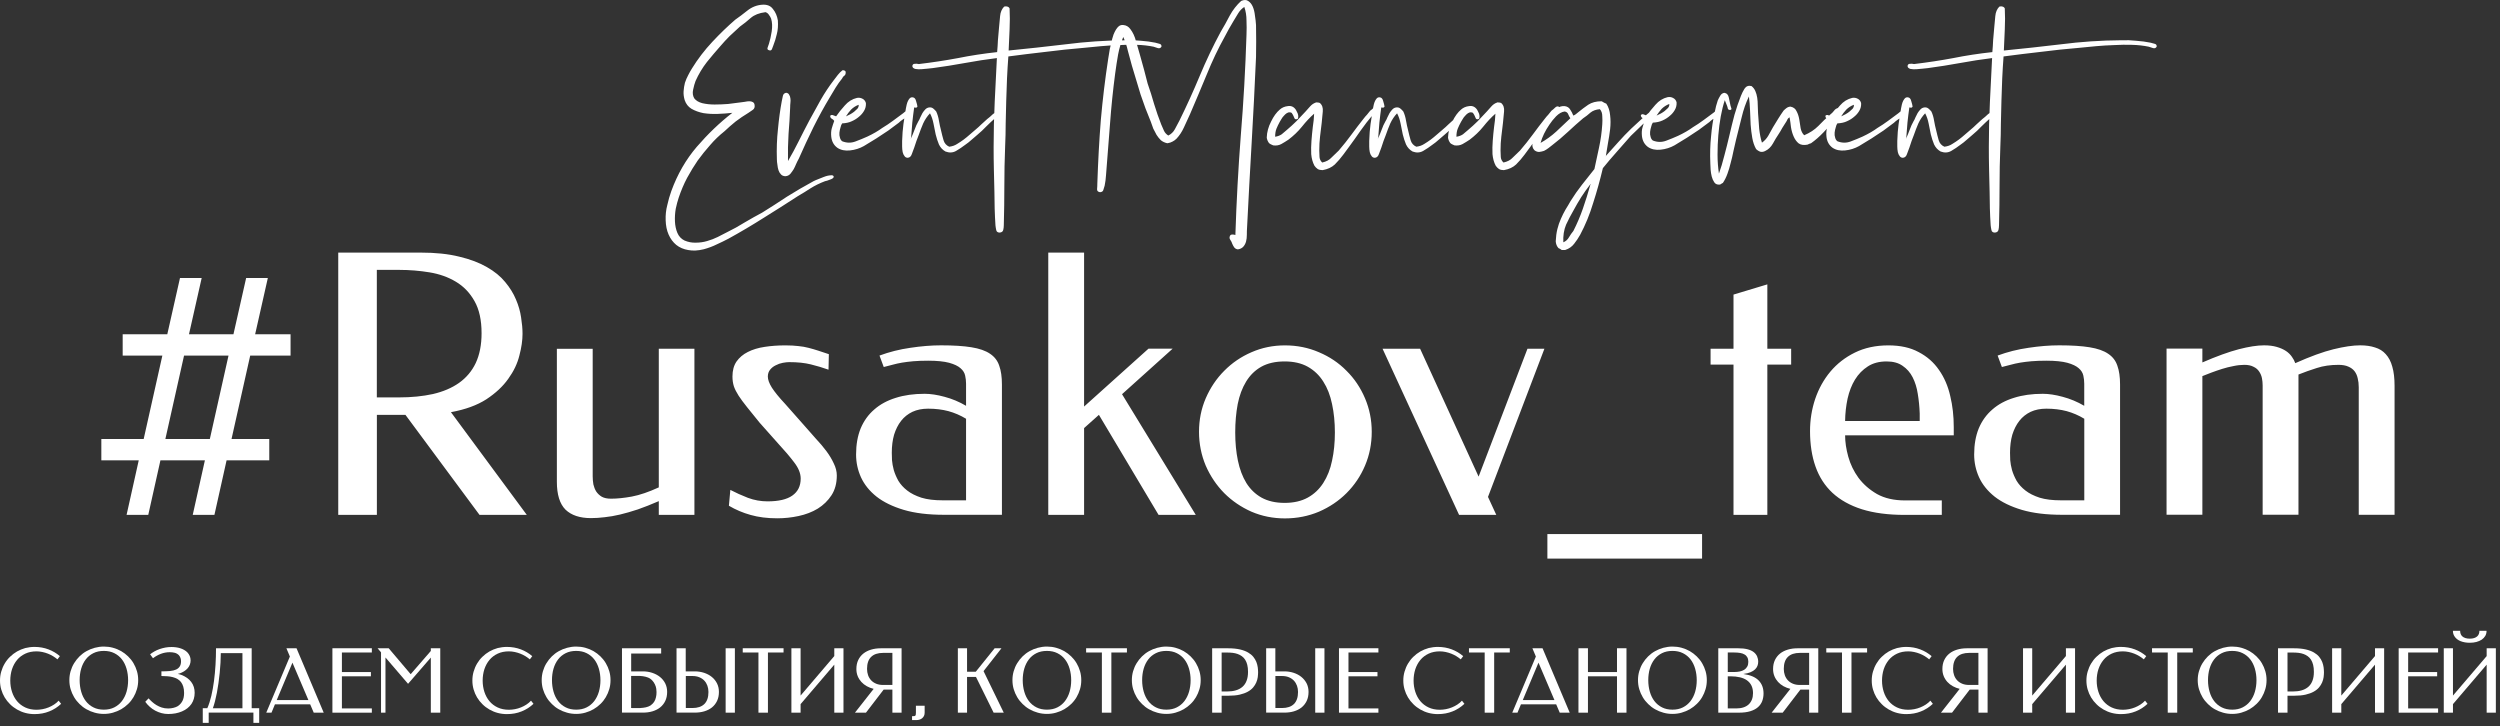 <?xml version="1.0" encoding="UTF-8"?> <svg xmlns="http://www.w3.org/2000/svg" width="506" height="147" viewBox="0 0 506 147" fill="none"><rect x="0" y="0" width="506" height="147" fill="#333333" stroke="none"/><path d="M20.51 88.855H29.08L32.86 71.975H24.83V67.655H33.86L36.43 56.265H40.82L38.25 67.655H47.25L49.82 56.265H54.21L51.64 67.655H58.81V71.975H50.64L46.86 88.855H54.5V93.175H45.86L43.4 104.205H39.01L41.47 93.175H32.47L30.01 104.205H25.62L28.08 93.175H20.51V88.855ZM33.47 88.855H42.47L46.25 71.975H37.25L33.47 88.855ZM85.12 51.125C88.14 51.125 90.75 51.395 92.94 51.945C95.15 52.465 97.02 53.175 98.54 54.055C100.09 54.935 101.32 55.945 102.25 57.085C103.2 58.225 103.93 59.405 104.43 60.615C104.95 61.825 105.3 63.045 105.47 64.255C105.66 65.445 105.76 66.555 105.76 67.575C105.76 68.885 105.55 70.345 105.12 71.965C104.72 73.585 103.97 75.155 102.87 76.675C101.8 78.195 100.32 79.575 98.44 80.815C96.56 82.025 94.17 82.895 91.27 83.425L106.62 104.205H97.05L82.06 83.965H76.28V104.205H68.46V51.125H85.12ZM76.27 54.625V80.435H80.73C83.28 80.435 85.57 80.205 87.62 79.755C89.69 79.275 91.45 78.525 92.9 77.505C94.38 76.455 95.51 75.115 96.29 73.475C97.07 71.805 97.47 69.795 97.47 67.445C97.47 64.775 96.99 62.615 96.04 60.945C95.09 59.255 93.83 57.945 92.26 57.015C90.71 56.085 88.94 55.455 86.94 55.125C84.94 54.795 82.89 54.625 80.8 54.625H76.27ZM133.35 101.425C131.8 102.095 130.39 102.655 129.1 103.105C127.81 103.535 126.61 103.875 125.49 104.145C124.4 104.405 123.36 104.585 122.38 104.685C121.4 104.805 120.48 104.865 119.6 104.865C117.36 104.865 115.65 104.295 114.46 103.155C113.29 101.985 112.71 100.105 112.71 97.515V70.595H119.96V96.405C119.96 96.955 120.01 97.495 120.1 98.045C120.22 98.565 120.41 99.045 120.67 99.475C120.96 99.905 121.34 100.265 121.81 100.545C122.29 100.805 122.9 100.935 123.67 100.935C124.88 100.935 126.29 100.795 127.88 100.505C129.5 100.195 131.32 99.575 133.34 98.645V70.585H140.55V104.215H133.34V101.425H133.35ZM158.98 69.905C159.98 69.905 160.85 69.955 161.59 70.045C162.33 70.115 163.02 70.235 163.66 70.405C164.33 70.575 164.98 70.765 165.62 70.975C166.26 71.185 166.98 71.425 167.76 71.685L167.69 74.825C166.57 74.425 165.38 74.065 164.12 73.755C162.88 73.445 161.42 73.295 159.73 73.295C159.37 73.295 158.94 73.345 158.44 73.435C157.94 73.525 157.46 73.695 157.01 73.935C156.56 74.145 156.18 74.445 155.87 74.825C155.56 75.205 155.41 75.675 155.41 76.215C155.41 76.835 155.68 77.585 156.23 78.465C156.8 79.345 157.69 80.445 158.91 81.745L162.73 86.065C163.54 86.995 164.34 87.895 165.12 88.775C165.93 89.635 166.64 90.475 167.26 91.305C167.88 92.135 168.38 92.975 168.76 93.805C169.16 94.615 169.37 95.425 169.37 96.235C169.37 97.805 169.01 99.135 168.3 100.235C167.59 101.325 166.66 102.235 165.52 102.945C164.38 103.635 163.08 104.135 161.63 104.445C160.2 104.755 158.76 104.905 157.31 104.905C155.29 104.905 153.49 104.675 151.92 104.225C150.37 103.795 148.91 103.175 147.53 102.365L147.82 99.155C148.91 99.725 150.1 100.265 151.39 100.765C152.68 101.245 154 101.475 155.35 101.475C157.59 101.475 159.27 101.085 160.38 100.295C161.5 99.505 162.06 98.365 162.06 96.865C162.06 95.815 161.62 94.725 160.74 93.585C159.88 92.445 158.81 91.185 157.53 89.805L153.75 85.555C152.75 84.295 151.89 83.235 151.18 82.375C150.49 81.515 149.93 80.755 149.5 80.095C149.07 79.425 148.75 78.795 148.54 78.205C148.35 77.605 148.25 76.945 148.25 76.205C148.25 74.995 148.52 73.975 149.07 73.175C149.64 72.365 150.4 71.725 151.35 71.245C152.33 70.745 153.47 70.395 154.78 70.205C156.08 70.005 157.48 69.905 158.98 69.905ZM187.86 73.005C186.72 73.005 185.72 73.045 184.86 73.115C184.03 73.185 183.27 73.285 182.58 73.395C181.89 73.515 181.25 73.655 180.65 73.825C180.06 73.965 179.46 74.125 178.87 74.285L178.01 71.965C180.01 71.225 182.09 70.705 184.26 70.395C186.45 70.065 188.52 69.895 190.47 69.895C192.97 69.895 195.02 70.025 196.61 70.285C198.23 70.545 199.49 70.985 200.39 71.605C201.29 72.205 201.91 73.005 202.25 74.035C202.61 75.035 202.79 76.295 202.79 77.815V104.195H191.08C187.89 104.195 185.17 103.865 182.91 103.195C180.67 102.525 178.84 101.635 177.41 100.515C175.98 99.375 174.94 98.075 174.27 96.625C173.6 95.145 173.27 93.605 173.27 91.985C173.27 89.985 173.58 88.225 174.2 86.705C174.84 85.185 175.76 83.905 176.95 82.885C178.14 81.835 179.59 81.055 181.3 80.525C183.01 79.975 184.97 79.705 187.15 79.705C188.34 79.705 189.68 79.905 191.18 80.315C192.7 80.715 194.15 81.325 195.53 82.135V77.675C195.53 77.125 195.47 76.575 195.35 76.035C195.23 75.465 194.92 74.965 194.42 74.535C193.92 74.085 193.15 73.715 192.1 73.425C191.08 73.155 189.67 73.005 187.86 73.005ZM195.53 101.285V84.755C194.39 84.065 193.2 83.555 191.96 83.215C190.72 82.885 189.35 82.715 187.85 82.715C186.66 82.715 185.6 82.925 184.67 83.355C183.77 83.785 183 84.395 182.39 85.175C181.77 85.965 181.3 86.905 180.96 87.995C180.65 89.085 180.5 90.305 180.5 91.635C180.5 92.015 180.51 92.515 180.54 93.135C180.59 93.755 180.71 94.425 180.9 95.135C181.11 95.845 181.42 96.575 181.83 97.315C182.26 98.025 182.85 98.685 183.61 99.275C184.37 99.875 185.34 100.355 186.5 100.735C187.67 101.095 189.09 101.265 190.78 101.265H195.53V101.285ZM219.42 51.125V82.285L232.45 70.575H237.34L227.1 79.785L242.02 104.205H234.49L222.42 83.965L219.42 86.645V104.205H212.17V51.125H219.42ZM260.07 69.905C262.52 69.905 264.82 70.365 266.96 71.295C269.1 72.195 270.96 73.445 272.53 75.045C274.12 76.615 275.37 78.475 276.28 80.615C277.18 82.735 277.64 84.995 277.64 87.395C277.64 89.825 277.19 92.105 276.28 94.245C275.38 96.365 274.13 98.215 272.53 99.815C270.96 101.385 269.1 102.635 266.96 103.565C264.82 104.465 262.52 104.925 260.07 104.925C257.67 104.925 255.41 104.475 253.29 103.565C251.2 102.635 249.36 101.385 247.79 99.815C246.22 98.225 244.97 96.365 244.04 94.245C243.14 92.105 242.68 89.815 242.68 87.395C242.68 84.995 243.13 82.735 244.04 80.615C244.97 78.475 246.22 76.615 247.79 75.045C249.36 73.455 251.19 72.205 253.29 71.295C255.41 70.365 257.67 69.905 260.07 69.905ZM260 73.155C258.14 73.155 256.57 73.515 255.29 74.225C254.03 74.935 253.01 75.935 252.22 77.225C251.43 78.515 250.86 80.035 250.51 81.795C250.18 83.555 250.01 85.475 250.01 87.545C250.01 89.595 250.19 91.485 250.55 93.225C250.91 94.965 251.48 96.475 252.26 97.755C253.05 99.015 254.07 100.005 255.33 100.715C256.62 101.425 258.17 101.785 260.01 101.785C261.84 101.785 263.4 101.425 264.69 100.715C265.98 100.005 267.02 99.015 267.83 97.755C268.66 96.465 269.26 94.955 269.61 93.225C269.99 91.485 270.18 89.595 270.18 87.545C270.18 85.475 269.99 83.555 269.61 81.795C269.25 80.035 268.66 78.515 267.83 77.225C267.02 75.935 265.97 74.945 264.69 74.225C263.39 73.505 261.84 73.155 260 73.155ZM299.27 96.465L309.16 70.585H312.59L301.17 100.575L302.85 104.215H295.32L279.83 70.585H287.43L299.27 96.465ZM313.19 108.095H344.5V113.055H313.19V108.095ZM362.53 73.795H357.71V104.205H350.86V73.795H346.22V70.585H350.86V59.625L357.71 57.555V70.585H362.53V73.795ZM382.2 69.905C384.63 69.905 386.67 70.355 388.34 71.265C390.03 72.145 391.4 73.345 392.45 74.875C393.52 76.395 394.28 78.155 394.73 80.155C395.21 82.135 395.44 84.225 395.44 86.435V88.115H373.45C373.45 89.445 373.66 90.885 374.09 92.435C374.52 93.985 375.21 95.405 376.16 96.715C377.14 98.025 378.39 99.115 379.91 99.995C381.46 100.855 383.35 101.285 385.59 101.285H393.02V104.215H385.49C382.16 104.215 379.28 103.835 376.85 103.075C374.45 102.315 372.46 101.205 370.89 99.755C369.34 98.305 368.2 96.535 367.46 94.435C366.72 92.345 366.35 89.945 366.35 87.255C366.35 85.015 366.69 82.855 367.39 80.755C368.1 78.665 369.13 76.815 370.46 75.225C371.82 73.605 373.47 72.325 375.42 71.365C377.39 70.395 379.65 69.905 382.2 69.905ZM381.84 73.155C380.36 73.155 379.1 73.485 378.06 74.155C377.01 74.825 376.14 75.715 375.45 76.835C374.78 77.925 374.28 79.215 373.95 80.685C373.64 82.135 373.47 83.645 373.45 85.215H388.55V83.685C388.5 82.305 388.37 80.985 388.16 79.725C387.97 78.465 387.62 77.345 387.12 76.365C386.62 75.385 385.94 74.615 385.09 74.045C384.25 73.445 383.17 73.155 381.84 73.155ZM414.18 73.005C413.04 73.005 412.04 73.045 411.18 73.115C410.35 73.185 409.59 73.285 408.9 73.395C408.21 73.515 407.57 73.655 406.97 73.825C406.37 73.965 405.78 74.125 405.18 74.285L404.32 71.965C406.32 71.225 408.4 70.705 410.57 70.395C412.76 70.065 414.83 69.895 416.78 69.895C419.28 69.895 421.33 70.025 422.92 70.285C424.54 70.545 425.8 70.985 426.7 71.605C427.6 72.205 428.22 73.005 428.56 74.035C428.92 75.035 429.1 76.295 429.1 77.815V104.195H417.39C414.2 104.195 411.48 103.865 409.21 103.195C406.97 102.525 405.14 101.635 403.71 100.515C402.28 99.375 401.24 98.075 400.57 96.625C399.9 95.145 399.57 93.605 399.57 91.985C399.57 89.985 399.88 88.225 400.5 86.705C401.14 85.185 402.06 83.905 403.25 82.885C404.44 81.835 405.89 81.055 407.61 80.525C409.32 79.975 411.27 79.705 413.46 79.705C414.65 79.705 415.99 79.905 417.49 80.315C419.01 80.715 420.46 81.325 421.85 82.135V77.675C421.85 77.125 421.79 76.575 421.67 76.035C421.55 75.465 421.24 74.965 420.74 74.535C420.24 74.085 419.47 73.715 418.42 73.425C417.41 73.155 415.99 73.005 414.18 73.005ZM421.86 101.285V84.755C420.72 84.065 419.53 83.555 418.29 83.215C417.05 82.885 415.68 82.715 414.18 82.715C412.99 82.715 411.93 82.925 411 83.355C410.1 83.785 409.33 84.395 408.72 85.175C408.1 85.965 407.63 86.905 407.29 87.995C406.98 89.085 406.83 90.305 406.83 91.635C406.83 92.015 406.84 92.515 406.87 93.135C406.92 93.755 407.04 94.425 407.23 95.135C407.44 95.845 407.75 96.575 408.16 97.315C408.59 98.025 409.18 98.685 409.94 99.275C410.7 99.875 411.67 100.355 412.83 100.735C414 101.095 415.42 101.265 417.11 101.265H421.86V101.285ZM445.74 73.365C448.64 72.105 451.11 71.215 453.13 70.685C455.15 70.165 456.86 69.895 458.24 69.895C459.24 69.895 460.1 70.005 460.81 70.215C461.55 70.425 462.17 70.705 462.67 71.035C463.17 71.365 463.57 71.765 463.88 72.215C464.19 72.645 464.42 73.075 464.56 73.505C467.61 72.145 470.19 71.205 472.31 70.685C474.43 70.165 476.23 69.895 477.7 69.895C478.84 69.895 479.84 70.035 480.7 70.325C481.58 70.585 482.31 71.035 482.88 71.685C483.47 72.325 483.92 73.175 484.2 74.215C484.51 75.265 484.66 76.555 484.66 78.105V104.195H477.41V78.385C477.41 77.715 477.34 77.115 477.2 76.565C477.08 76.015 476.87 75.545 476.56 75.135C476.25 74.735 475.83 74.425 475.31 74.205C474.79 73.965 474.12 73.845 473.31 73.845C471.69 73.845 470.23 74.055 468.92 74.485C467.63 74.885 466.4 75.335 465.21 75.805V104.185H457.96V78.015C457.96 77.515 457.91 77.025 457.82 76.555C457.72 76.055 457.53 75.605 457.25 75.195C456.99 74.795 456.61 74.465 456.11 74.235C455.63 73.975 455.02 73.845 454.25 73.845C453.56 73.845 452.82 73.925 452.04 74.095C451.28 74.235 450.52 74.425 449.76 74.665C449 74.905 448.27 75.155 447.58 75.415C446.89 75.675 446.28 75.915 445.76 76.125V104.185H438.51V70.555H445.76V73.365H445.74Z" fill="white"></path><path d="M148.23 22.835C147.28 22.945 146.29 23.015 145.27 23.055C144.25 23.095 143.28 23.035 142.36 22.895C141.45 22.715 140.64 22.415 139.95 22.015C139.29 21.615 138.84 21.025 138.58 20.265C138.4 19.645 138.32 19.045 138.36 18.455C138.4 17.875 138.49 17.305 138.63 16.755C138.81 16.205 139.03 15.695 139.29 15.215C139.55 14.705 139.8 14.245 140.06 13.845C141.23 11.945 142.6 10.155 144.17 8.475C145.74 6.795 147.3 5.295 148.83 3.975C149.56 3.465 150.37 2.865 151.24 2.165C152.15 1.435 153.16 1.035 154.26 0.955C155.25 0.885 155.98 1.175 156.45 1.835C156.96 2.455 157.29 3.225 157.44 4.135C157.51 5.195 157.44 6.125 157.22 6.935C157.04 7.735 156.8 8.505 156.51 9.235C156.44 9.415 156.35 9.655 156.24 9.945C156.13 10.205 155.93 10.275 155.64 10.165C155.35 10.095 155.26 9.905 155.37 9.615C155.48 9.325 155.57 9.065 155.64 8.845C155.86 8.155 156.04 7.325 156.19 6.375C156.34 5.385 156.3 4.525 156.08 3.795C155.97 3.505 155.82 3.245 155.64 3.025C155.49 2.765 155.27 2.585 154.98 2.475H154.87C153.66 2.625 152.69 3.005 151.96 3.625C151.27 4.245 150.53 4.835 149.77 5.375C149.08 5.995 148.38 6.635 147.69 7.295C147.03 7.955 146.39 8.645 145.77 9.375C144.93 10.325 144.03 11.385 143.08 12.555C142.17 13.725 141.4 15.005 140.78 16.395C140.6 16.865 140.43 17.455 140.29 18.145C140.14 18.805 140.22 19.385 140.51 19.895C140.88 20.375 141.42 20.695 142.15 20.885C142.92 21.065 143.74 21.155 144.62 21.155C145.53 21.155 146.45 21.115 147.36 21.045C148.31 20.935 149.17 20.825 149.94 20.715C150.2 20.675 150.47 20.645 150.76 20.605C151.09 20.535 151.38 20.495 151.64 20.495C151.93 20.495 152.17 20.545 152.35 20.655C152.57 20.765 152.7 20.965 152.73 21.255C152.8 21.695 152.68 22.025 152.35 22.245C152.06 22.465 151.76 22.665 151.47 22.845C150.56 23.395 149.7 23.975 148.89 24.595C148.12 25.215 147.37 25.875 146.64 26.565C145.58 27.405 144.61 28.335 143.73 29.365C142.85 30.355 142.01 31.395 141.21 32.495C140.48 33.555 139.77 34.725 139.07 36.005C138.41 37.245 137.85 38.585 137.37 40.005C137.15 40.665 136.95 41.415 136.77 42.255C136.62 43.135 136.57 43.995 136.61 44.835C136.65 45.675 136.81 46.445 137.1 47.135C137.39 47.825 137.87 48.345 138.53 48.675C139.3 49.005 140.07 49.145 140.83 49.115C141.63 49.115 142.4 49.005 143.13 48.785C143.9 48.565 144.61 48.295 145.27 47.965C145.93 47.635 146.53 47.325 147.08 47.035C148.36 46.415 149.58 45.735 150.75 45.005C151.92 44.315 153.09 43.655 154.26 43.035C155.9 42.015 157.59 40.935 159.3 39.795C161.05 38.695 162.85 37.655 164.67 36.665C164.96 36.515 165.26 36.395 165.55 36.285C165.84 36.175 166.21 36.025 166.65 35.845C166.72 35.805 166.87 35.755 167.09 35.685C167.31 35.615 167.53 35.555 167.75 35.525C167.97 35.485 168.17 35.475 168.35 35.475C168.53 35.475 168.66 35.545 168.73 35.695C168.77 35.845 168.71 35.965 168.57 36.075C168.42 36.185 168.24 36.275 168.02 36.345C167.84 36.415 167.64 36.495 167.42 36.565C167.24 36.605 167.09 36.635 166.98 36.675C165.92 37.075 164.95 37.555 164.07 38.105C163.23 38.655 162.37 39.185 161.49 39.695C159.19 41.195 156.88 42.655 154.58 44.085C152.28 45.545 149.9 46.955 147.45 48.305C146.68 48.705 145.9 49.095 145.09 49.455C144.29 49.855 143.41 50.185 142.46 50.445C141.29 50.735 140.23 50.795 139.28 50.605C138.37 50.455 137.56 50.115 136.87 49.565C136.21 49.015 135.7 48.325 135.33 47.485C134.96 46.645 134.76 45.675 134.73 44.575C134.69 43.515 134.8 42.495 135.06 41.505C135.28 40.515 135.55 39.565 135.88 38.655C137.12 35.255 138.84 32.275 141.03 29.715C143.24 27.155 145.63 24.845 148.23 22.835ZM171.16 14.505C171.2 14.905 171.11 15.185 170.89 15.325C170.71 15.435 170.56 15.615 170.45 15.875C169.97 16.455 169.54 17.085 169.13 17.735C168.76 18.355 168.38 18.995 167.98 19.655C166.81 21.595 165.7 23.625 164.64 25.745C163.62 27.825 162.63 29.945 161.68 32.105C161.5 32.435 161.31 32.795 161.13 33.205C160.98 33.575 160.82 33.915 160.64 34.245C160.46 34.535 160.24 34.845 159.98 35.175C159.72 35.465 159.4 35.635 158.99 35.665H158.88C158.51 35.625 158.24 35.505 158.06 35.285C157.84 35.065 157.68 34.795 157.57 34.465C157.46 34.135 157.39 33.775 157.35 33.365C157.28 32.965 157.24 32.575 157.24 32.215C157.17 30.135 157.24 28.105 157.46 26.125C157.64 24.155 157.9 22.265 158.23 20.475C158.3 20.105 158.38 19.765 158.45 19.435C158.52 19.065 158.74 18.855 159.11 18.775C159.4 18.815 159.6 18.935 159.71 19.155C159.86 19.375 159.95 19.625 159.98 19.925C160.02 20.185 160.02 20.475 159.98 20.805C159.94 21.135 159.93 21.425 159.93 21.685C159.86 23.515 159.75 25.325 159.6 27.115C159.49 28.905 159.45 30.735 159.49 32.595C160.26 31.275 160.99 29.925 161.68 28.535C162.37 27.145 163.09 25.755 163.82 24.365C164.59 22.935 165.36 21.555 166.12 20.195C166.92 18.805 167.78 17.505 168.7 16.305C168.99 15.905 169.29 15.515 169.58 15.155C169.87 14.785 170.18 14.475 170.51 14.225C170.83 14.195 171.05 14.285 171.16 14.505ZM170.45 24.975C170.3 25.195 170.19 25.465 170.12 25.795C170.01 26.125 169.94 26.475 169.9 26.835C169.86 27.205 169.9 27.545 170.01 27.875C170.08 28.165 170.23 28.405 170.45 28.585C171.36 28.955 172.26 28.965 173.14 28.635C174.02 28.305 174.82 27.975 175.55 27.645C176.72 27.095 177.72 26.515 178.57 25.895C179.3 25.455 180.01 24.985 180.71 24.465C181.4 23.955 182.1 23.445 182.79 22.925C183.01 22.745 183.23 22.555 183.45 22.375C183.71 22.195 183.98 22.135 184.27 22.215C184.42 22.585 184.34 22.875 184.05 23.095C183.79 23.315 183.57 23.515 183.39 23.695C183.13 23.915 182.86 24.115 182.57 24.295C182.31 24.475 182.09 24.665 181.91 24.845C181.25 25.355 180.54 25.885 179.77 26.435C179 26.945 178.2 27.475 177.36 28.025C176.56 28.535 175.72 29.045 174.84 29.565C174 30.035 173.07 30.335 172.04 30.445C171.02 30.555 170.16 30.375 169.46 29.895C168.77 29.385 168.36 28.655 168.25 27.705C168.18 27.045 168.21 26.465 168.36 25.955C168.51 25.445 168.67 24.945 168.85 24.475C168.74 24.295 168.58 24.145 168.36 24.035C168.14 23.925 168.03 23.725 168.03 23.435C168.21 23.255 168.41 23.215 168.63 23.325C168.85 23.395 169.05 23.475 169.23 23.545C169.71 22.855 170.29 22.115 170.98 21.355C171.67 20.555 172.5 20.035 173.45 19.815C173.85 19.745 174.22 19.795 174.55 19.975C174.92 20.155 175.15 20.455 175.26 20.855C175.3 21.435 175.17 21.965 174.88 22.445C174.62 22.885 174.31 23.245 173.95 23.545C173.51 23.945 173 24.275 172.41 24.535C171.88 24.795 171.22 24.935 170.45 24.975ZM171.22 23.555C171.84 23.295 172.39 22.985 172.86 22.625C173.08 22.445 173.3 22.245 173.52 22.025C173.74 21.765 173.83 21.495 173.79 21.205C173.2 21.425 172.69 21.755 172.25 22.195C171.86 22.615 171.51 23.075 171.22 23.555ZM184.4 27.995H184.35V28.105C184.38 28.065 184.4 28.025 184.4 27.995C184.66 27.415 184.89 26.825 185.11 26.245C185.33 25.625 185.59 25.055 185.88 24.545C186.03 24.325 186.15 24.065 186.26 23.775C186.41 23.485 186.55 23.195 186.7 22.895C186.88 22.605 187.08 22.345 187.3 22.125C187.52 21.905 187.78 21.775 188.07 21.745C188.4 21.705 188.67 21.785 188.89 21.965C189.11 22.145 189.31 22.345 189.49 22.565C189.75 23.115 189.93 23.735 190.04 24.425C190.15 25.085 190.3 25.755 190.48 26.455C190.63 27.115 190.79 27.755 190.97 28.375C191.15 28.995 191.54 29.435 192.12 29.695C192.74 29.625 193.27 29.435 193.71 29.145C194.19 28.855 194.62 28.565 195.03 28.265C195.47 27.935 195.87 27.605 196.24 27.275C196.64 26.945 197.04 26.595 197.45 26.235C197.85 25.905 198.24 25.555 198.6 25.195C199 24.825 199.4 24.465 199.81 24.095C199.99 23.945 200.18 23.805 200.36 23.655C200.54 23.475 200.74 23.285 200.96 23.105C201.14 22.955 201.36 22.795 201.62 22.615C201.88 22.395 202.11 22.415 202.33 22.665C202.37 22.955 202.26 23.195 202 23.375C201.78 23.555 201.58 23.745 201.4 23.925C200.78 24.475 200.18 25.035 199.59 25.625C199.04 26.205 198.46 26.755 197.84 27.265C197.44 27.595 197.04 27.945 196.63 28.305C196.23 28.675 195.79 29.015 195.31 29.345C194.8 29.745 194.19 30.145 193.5 30.555C192.84 30.925 192.13 30.955 191.36 30.665C190.77 30.335 190.34 29.865 190.04 29.235C189.78 28.615 189.56 27.935 189.38 27.205C189.23 26.475 189.09 25.745 188.94 25.015C188.79 24.245 188.56 23.555 188.23 22.935C187.68 23.515 187.22 24.195 186.86 24.965C186.53 25.735 186.22 26.535 185.93 27.375C185.82 27.665 185.67 28.055 185.49 28.525C185.34 28.965 185.2 29.405 185.05 29.845C184.9 30.245 184.74 30.685 184.56 31.165C184.41 31.635 184.14 31.895 183.74 31.935C183.45 31.935 183.23 31.825 183.08 31.605C182.9 31.385 182.77 31.115 182.7 30.785C182.63 30.415 182.59 30.035 182.59 29.635V28.535C182.63 27.255 182.72 26.105 182.86 25.085C183.01 24.065 183.17 23.015 183.35 21.955C183.39 21.695 183.44 21.445 183.51 21.185C183.58 20.895 183.67 20.635 183.78 20.415C183.89 20.195 184.02 20.015 184.16 19.865C184.34 19.715 184.54 19.665 184.76 19.705C185.09 19.745 185.31 19.995 185.42 20.475C185.57 20.955 185.66 21.315 185.69 21.575C185.62 21.725 185.51 21.795 185.36 21.795C185.21 21.755 185.1 21.745 185.03 21.745C184.88 22.765 184.76 23.795 184.65 24.815C184.56 25.835 184.47 26.895 184.4 27.995ZM204.15 10.225C207.91 9.855 211.77 9.435 215.72 8.965C219.67 8.455 223.74 8.175 227.95 8.145C228.97 8.105 229.98 8.145 230.97 8.255C231.99 8.325 232.94 8.455 233.82 8.635C234.04 8.705 234.31 8.785 234.64 8.855C234.97 8.925 235.12 9.125 235.08 9.455C234.9 9.745 234.64 9.835 234.31 9.725C234.02 9.615 233.74 9.525 233.49 9.455C232.43 9.235 231.3 9.105 230.09 9.075C228.92 9.035 227.71 9.055 226.47 9.125C225.26 9.165 224.06 9.235 222.85 9.345C221.64 9.455 220.51 9.565 219.45 9.675C216.82 9.895 214.22 10.165 211.66 10.495C209.1 10.785 206.58 11.095 204.09 11.425C203.98 12.885 203.89 14.365 203.82 15.865C203.78 17.365 203.73 18.885 203.66 20.415C203.62 21.955 203.59 23.485 203.55 25.025C203.55 26.525 203.51 28.055 203.44 29.635C203.33 32.345 203.28 35.005 203.28 37.645C203.28 40.275 203.24 42.925 203.17 45.595C203.17 45.925 203.13 46.235 203.06 46.525C202.99 46.855 202.75 47.035 202.35 47.075C201.95 47.075 201.71 46.915 201.64 46.585C201.57 46.255 201.51 45.925 201.48 45.595C201.41 44.495 201.35 43.365 201.32 42.195C201.32 41.065 201.3 39.965 201.27 38.905C201.23 37.365 201.2 35.835 201.16 34.295C201.12 32.755 201.11 31.245 201.11 29.745C201.11 26.675 201.18 23.625 201.33 20.585C201.48 17.555 201.62 14.605 201.77 11.755C199.69 12.015 197.55 12.335 195.35 12.745C193.16 13.145 190.96 13.495 188.77 13.785C188.44 13.825 188.09 13.855 187.73 13.895C187.33 13.935 186.93 13.965 186.52 14.005C186.08 14.045 185.66 14.025 185.26 13.955C184.86 13.845 184.66 13.645 184.66 13.355C184.7 13.065 184.86 12.915 185.15 12.915C185.41 12.875 185.68 12.895 185.97 12.965C188.71 12.635 191.36 12.235 193.92 11.755C196.44 11.245 199.07 10.845 201.82 10.545C201.89 9.775 201.95 8.975 201.98 8.135C202.05 7.295 202.13 6.455 202.2 5.615C202.27 4.815 202.35 4.025 202.42 3.255C202.49 2.455 202.77 1.815 203.24 1.335C203.5 1.265 203.72 1.265 203.9 1.335C204.12 1.405 204.27 1.535 204.34 1.715C204.41 3.065 204.41 4.475 204.34 5.935C204.28 7.415 204.23 8.835 204.15 10.225ZM248.95 47.735C249.02 47.555 249.19 47.465 249.44 47.465C249.7 47.465 249.9 47.505 250.04 47.575C250.26 40.775 250.63 34.045 251.14 27.395C251.69 20.705 252.07 13.925 252.29 7.055C252.33 6.105 252.33 5.135 252.29 4.145C252.29 3.155 252.14 2.245 251.85 1.405C251.34 1.735 250.92 2.175 250.59 2.725C250.3 3.235 249.99 3.745 249.66 4.265C249.37 4.775 249.06 5.305 248.73 5.855L247.85 7.495C246.57 9.795 245.36 12.335 244.23 15.115C243.1 17.855 241.96 20.545 240.83 23.175C240.43 24.015 240.03 24.895 239.62 25.805C239.22 26.685 238.72 27.435 238.14 28.055C237.88 28.315 237.61 28.515 237.32 28.655C237.06 28.805 236.74 28.915 236.33 28.985H236.22C235.74 28.875 235.32 28.675 234.96 28.385C234.63 28.055 234.34 27.695 234.08 27.285C233.86 26.885 233.64 26.465 233.42 26.025C233.24 25.545 233.07 25.095 232.93 24.655C232.16 22.825 231.47 20.985 230.85 19.115C230.27 17.215 229.68 15.275 229.1 13.305C228.81 12.285 228.53 11.275 228.28 10.285C228.06 9.295 227.75 8.365 227.35 7.485C226.91 8.545 226.56 9.715 226.31 10.995C226.09 12.235 225.89 13.535 225.71 14.885C225.27 18.215 224.92 21.595 224.67 25.025C224.41 28.465 224.14 31.975 223.85 35.555C223.81 36.215 223.72 36.885 223.58 37.585C223.51 37.875 223.42 38.165 223.31 38.465C223.24 38.725 223.02 38.865 222.65 38.905C222.21 38.835 222.01 38.615 222.05 38.245C222.09 37.845 222.1 37.475 222.1 37.145C222.25 32.685 222.48 28.395 222.81 24.255C223.18 20.085 223.67 15.995 224.29 11.975C224.4 11.285 224.51 10.605 224.62 9.945C224.77 9.255 224.93 8.555 225.11 7.865C225.18 7.605 225.27 7.315 225.38 6.985C225.53 6.615 225.69 6.295 225.87 5.995C226.05 5.705 226.25 5.465 226.47 5.285C226.73 5.105 227.02 5.025 227.35 5.065C227.93 5.105 228.41 5.375 228.78 5.885C229.29 6.545 229.68 7.365 229.93 8.355C230.19 9.305 230.46 10.255 230.75 11.205C231.04 12.225 231.32 13.215 231.57 14.165C231.83 15.115 232.06 16.025 232.28 16.905C232.76 18.255 233.19 19.645 233.6 21.075C234.04 22.505 234.51 23.875 235.03 25.185C235.21 25.585 235.4 26.005 235.58 26.445C235.76 26.845 236.06 27.175 236.46 27.435C237.04 27.145 237.48 26.725 237.78 26.175C238.11 25.595 238.42 25.005 238.71 24.425C240.17 21.465 241.54 18.445 242.82 15.375C244.1 12.305 245.51 9.345 247.04 6.495C247.7 5.395 248.32 4.285 248.9 3.155C249.52 2.025 250.29 1.035 251.2 0.195C251.78 -0.065 252.26 -0.065 252.63 0.195C253.03 0.455 253.34 0.835 253.56 1.345C253.78 1.855 253.93 2.465 254 3.155C254.11 3.815 254.18 4.455 254.22 5.075C254.26 7.305 254.26 9.465 254.22 11.545C253.96 17.435 253.67 23.185 253.34 28.815C253.01 34.445 252.7 40.165 252.41 45.975C252.37 46.485 252.36 46.995 252.36 47.515C252.36 48.025 252.31 48.485 252.2 48.885C252.09 49.285 251.91 49.635 251.65 49.925C251.39 50.215 251.03 50.405 250.55 50.475C250.22 50.435 249.97 50.295 249.78 50.035C249.63 49.815 249.51 49.575 249.4 49.325C249.33 49.065 249.2 48.815 249.02 48.555C248.83 48.295 248.81 48.025 248.95 47.735ZM279 21.745C279.07 21.925 279.04 22.095 278.89 22.235C278.74 22.345 278.62 22.435 278.51 22.505C278.18 22.875 277.85 23.255 277.52 23.655C277.23 24.025 276.92 24.405 276.59 24.805C276.19 25.355 275.79 25.905 275.38 26.445C275.01 26.995 274.63 27.545 274.23 28.085C273.86 28.595 273.48 29.125 273.08 29.675C272.68 30.225 272.28 30.775 271.87 31.315C271.36 32.005 270.79 32.665 270.17 33.285C269.55 33.865 268.73 34.255 267.7 34.435C267.3 34.435 266.97 34.365 266.71 34.215C266.45 34.035 266.23 33.815 266.05 33.555C265.68 32.865 265.47 32.075 265.39 31.195C265.35 30.315 265.37 29.425 265.44 28.505C265.51 27.555 265.6 26.625 265.71 25.705C265.86 24.755 265.95 23.855 265.98 23.015C265.14 23.745 264.32 24.625 263.51 25.645C262.71 26.635 261.79 27.505 260.77 28.275C260.33 28.565 259.86 28.865 259.34 29.155C258.86 29.415 258.32 29.505 257.7 29.425C257.52 29.355 257.35 29.275 257.21 29.205C257.06 29.135 256.94 29.045 256.83 28.935C256.57 28.565 256.43 28.205 256.39 27.835C256.43 26.735 256.72 25.655 257.27 24.595C257.78 23.535 258.37 22.735 259.02 22.185C259.46 21.785 260.01 21.545 260.66 21.475C261.35 21.365 261.9 21.625 262.3 22.245C262.37 22.355 262.45 22.505 262.52 22.685C262.63 22.865 262.7 23.065 262.74 23.285C262.78 23.465 262.78 23.655 262.74 23.835C262.74 23.985 262.67 24.075 262.52 24.105C262.3 24.175 262.14 24.145 262.03 23.995C261.96 23.845 261.88 23.685 261.81 23.505C261.74 23.325 261.65 23.155 261.54 23.015C261.47 22.835 261.32 22.745 261.1 22.745C260.88 22.705 260.66 22.765 260.44 22.905C260.22 23.055 260.02 23.235 259.84 23.455C259.66 23.635 259.49 23.855 259.35 24.115C259.24 24.335 259.13 24.515 259.02 24.665C258.76 25.135 258.54 25.595 258.36 26.035C258.18 26.475 258.09 27.025 258.09 27.675C258.6 27.605 259.04 27.435 259.41 27.185C259.78 26.895 260.12 26.605 260.45 26.305C261.14 25.725 261.78 25.135 262.37 24.555C262.95 23.935 263.58 23.275 264.23 22.585C264.52 22.255 264.83 21.905 265.16 21.545C265.49 21.175 265.85 20.925 266.26 20.775H266.31C266.31 20.735 266.33 20.725 266.36 20.725C266.73 20.725 266.98 20.765 267.13 20.835C267.61 21.235 267.81 21.825 267.73 22.585C267.66 23.355 267.58 24.125 267.51 24.885C267.4 25.765 267.29 26.675 267.18 27.625C267.07 28.535 267.02 29.485 267.02 30.475C267.02 30.875 267.04 31.315 267.07 31.795C267.11 32.235 267.29 32.595 267.62 32.895C268.42 32.715 269.05 32.385 269.48 31.905C269.96 31.435 270.45 30.955 270.96 30.475C271.87 29.415 272.73 28.335 273.54 27.235C274.34 26.135 275.17 25.055 276.01 23.995C276.23 23.705 276.45 23.445 276.67 23.225C276.89 22.965 277.11 22.695 277.33 22.405C277.55 22.255 277.81 22.035 278.1 21.745C278.41 21.465 278.71 21.445 279 21.745ZM278.94 27.995H278.89V28.105C278.92 28.065 278.94 28.025 278.94 27.995C279.2 27.415 279.43 26.825 279.65 26.245C279.87 25.625 280.12 25.055 280.42 24.545C280.57 24.325 280.69 24.065 280.8 23.775C280.95 23.485 281.09 23.195 281.24 22.895C281.42 22.605 281.62 22.345 281.84 22.125C282.06 21.905 282.31 21.775 282.61 21.745C282.94 21.705 283.21 21.785 283.43 21.965C283.65 22.145 283.85 22.345 284.03 22.565C284.29 23.115 284.47 23.735 284.58 24.425C284.69 25.085 284.84 25.755 285.02 26.455C285.17 27.115 285.33 27.755 285.51 28.375C285.69 28.995 286.08 29.435 286.66 29.695C287.28 29.625 287.81 29.435 288.25 29.145C288.73 28.855 289.16 28.565 289.57 28.265C290.01 27.935 290.41 27.605 290.78 27.275C291.18 26.945 291.58 26.595 291.99 26.235C292.39 25.905 292.78 25.555 293.14 25.195C293.54 24.825 293.94 24.465 294.35 24.095C294.53 23.945 294.72 23.805 294.9 23.655C295.08 23.475 295.28 23.285 295.5 23.105C295.68 22.955 295.9 22.795 296.16 22.615C296.42 22.395 296.65 22.415 296.87 22.665C296.91 22.955 296.8 23.195 296.54 23.375C296.32 23.555 296.12 23.745 295.94 23.925C295.32 24.475 294.72 25.035 294.13 25.625C293.58 26.205 293 26.755 292.38 27.265C291.98 27.595 291.58 27.945 291.17 28.305C290.77 28.675 290.33 29.015 289.85 29.345C289.34 29.745 288.74 30.145 288.04 30.555C287.38 30.925 286.67 30.955 285.9 30.665C285.32 30.335 284.88 29.865 284.58 29.235C284.32 28.615 284.1 27.935 283.92 27.205C283.77 26.475 283.63 25.745 283.48 25.015C283.33 24.245 283.1 23.555 282.77 22.935C282.22 23.515 281.76 24.195 281.4 24.965C281.07 25.735 280.76 26.535 280.47 27.375C280.36 27.665 280.21 28.055 280.03 28.525C279.88 28.965 279.74 29.405 279.59 29.845C279.44 30.245 279.28 30.685 279.1 31.165C278.95 31.635 278.68 31.895 278.28 31.935C277.99 31.935 277.77 31.825 277.62 31.605C277.44 31.385 277.31 31.115 277.24 30.785C277.17 30.415 277.13 30.035 277.13 29.635V28.535C277.17 27.255 277.26 26.105 277.4 25.085C277.55 24.065 277.71 23.015 277.89 21.955C277.93 21.695 277.98 21.445 278.05 21.185C278.12 20.895 278.21 20.635 278.32 20.415C278.43 20.195 278.56 20.015 278.7 19.865C278.88 19.715 279.08 19.665 279.3 19.705C279.63 19.745 279.85 19.995 279.96 20.475C280.11 20.955 280.2 21.315 280.23 21.575C280.16 21.725 280.05 21.795 279.9 21.795C279.75 21.755 279.64 21.745 279.57 21.745C279.42 22.765 279.3 23.795 279.19 24.815C279.1 25.835 279.01 26.895 278.94 27.995ZM315.69 21.745C315.76 21.925 315.73 22.095 315.58 22.235C315.43 22.345 315.31 22.435 315.2 22.505C314.87 22.875 314.54 23.255 314.21 23.655C313.92 24.025 313.61 24.405 313.28 24.805C312.88 25.355 312.48 25.905 312.07 26.445C311.7 26.995 311.32 27.545 310.92 28.085C310.55 28.595 310.17 29.125 309.77 29.675L308.56 31.315C308.05 32.005 307.48 32.665 306.86 33.285C306.24 33.865 305.42 34.255 304.39 34.435C303.99 34.435 303.66 34.365 303.4 34.215C303.14 34.035 302.92 33.815 302.74 33.555C302.37 32.865 302.16 32.075 302.08 31.195C302.04 30.315 302.06 29.425 302.13 28.505C302.2 27.555 302.29 26.625 302.4 25.705C302.55 24.755 302.64 23.855 302.67 23.015C301.83 23.745 301.01 24.625 300.2 25.645C299.4 26.635 298.48 27.505 297.46 28.275C297.02 28.565 296.55 28.865 296.03 29.155C295.55 29.415 295.01 29.505 294.39 29.425C294.21 29.355 294.04 29.275 293.9 29.205C293.75 29.135 293.63 29.045 293.52 28.935C293.26 28.565 293.12 28.205 293.08 27.835C293.12 26.735 293.41 25.655 293.96 24.595C294.47 23.535 295.06 22.735 295.71 22.185C296.15 21.785 296.7 21.545 297.35 21.475C298.04 21.365 298.59 21.625 298.99 22.245C299.06 22.355 299.14 22.505 299.21 22.685C299.32 22.865 299.39 23.065 299.43 23.285C299.47 23.465 299.47 23.655 299.43 23.835C299.43 23.985 299.36 24.075 299.21 24.105C298.99 24.175 298.83 24.145 298.72 23.995C298.65 23.845 298.57 23.685 298.5 23.505C298.43 23.325 298.34 23.155 298.23 23.015C298.16 22.835 298.01 22.745 297.79 22.745C297.57 22.705 297.35 22.765 297.13 22.905C296.91 23.055 296.71 23.235 296.53 23.455C296.35 23.635 296.18 23.855 296.04 24.115C295.93 24.335 295.82 24.515 295.71 24.665C295.45 25.135 295.23 25.595 295.05 26.035C294.87 26.475 294.78 27.025 294.78 27.675C295.29 27.605 295.73 27.435 296.1 27.185C296.47 26.895 296.81 26.605 297.14 26.305C297.83 25.725 298.47 25.135 299.06 24.555C299.64 23.935 300.27 23.275 300.92 22.585C301.21 22.255 301.52 21.905 301.85 21.545C302.18 21.175 302.54 20.925 302.95 20.775H303C303 20.735 303.02 20.725 303.05 20.725C303.42 20.725 303.67 20.765 303.82 20.835C304.3 21.235 304.5 21.825 304.42 22.585C304.35 23.355 304.27 24.125 304.2 24.885C304.09 25.765 303.98 26.675 303.87 27.625C303.76 28.535 303.71 29.485 303.71 30.475C303.71 30.875 303.73 31.315 303.76 31.795C303.8 32.235 303.98 32.595 304.31 32.895C305.11 32.715 305.74 32.385 306.17 31.905C306.65 31.435 307.14 30.955 307.65 30.475C308.56 29.415 309.42 28.335 310.23 27.235C311.03 26.135 311.86 25.055 312.7 23.995C312.92 23.705 313.14 23.445 313.36 23.225C313.58 22.965 313.8 22.695 314.02 22.405C314.24 22.255 314.5 22.035 314.79 21.745C315.11 21.465 315.4 21.445 315.69 21.745ZM325.03 31.555C324.96 31.595 324.94 31.605 324.98 31.605C325.01 31.615 325.03 31.595 325.03 31.555C325.87 30.605 326.71 29.675 327.55 28.755C328.39 27.805 329.27 26.895 330.18 26.015C330.87 25.395 331.57 24.755 332.26 24.095C332.99 23.435 333.72 22.815 334.45 22.235C334.67 22.055 334.93 21.855 335.22 21.635C335.51 21.375 335.84 21.345 336.21 21.525C336.28 21.785 336.23 21.965 336.05 22.075C335.87 22.145 335.74 22.255 335.67 22.405C335.23 22.735 334.81 23.085 334.41 23.445C334.01 23.775 333.61 24.125 333.2 24.485C332.69 24.995 332.16 25.505 331.61 26.025C331.1 26.505 330.59 26.995 330.07 27.505C329.12 28.565 328.17 29.645 327.22 30.745C326.27 31.805 325.34 32.905 324.42 34.035C323.84 36.485 323.18 38.845 322.45 41.105C321.76 43.405 320.88 45.545 319.82 47.525C319.45 48.185 319.05 48.785 318.61 49.335C318.17 49.915 317.57 50.345 316.8 50.595H316.09C315.98 50.525 315.87 50.445 315.76 50.375C315.65 50.335 315.54 50.285 315.43 50.215C315.1 49.845 314.92 49.395 314.88 48.845C314.92 47.935 315.03 47.105 315.21 46.375C315.39 45.645 315.63 44.945 315.92 44.295C316.21 43.635 316.52 43.015 316.85 42.435C317.22 41.855 317.56 41.265 317.89 40.685C318.62 39.515 319.39 38.415 320.19 37.395C321.03 36.335 321.87 35.275 322.71 34.215C323 32.825 323.31 31.385 323.64 29.885C323.97 28.385 324.19 26.815 324.3 25.165C324.34 24.655 324.34 24.105 324.3 23.525C324.3 22.935 324.14 22.465 323.81 22.095C323.01 22.165 322.37 22.405 321.89 22.805C321.45 23.205 320.96 23.595 320.41 23.955C319.42 24.795 318.4 25.705 317.34 26.695C316.32 27.645 315.26 28.545 314.16 29.385C313.94 29.565 313.68 29.765 313.39 29.985C313.1 30.205 312.81 30.385 312.51 30.535C312.18 30.645 311.85 30.715 311.52 30.755C311.19 30.755 310.88 30.645 310.59 30.425C310.19 30.025 310.06 29.525 310.21 28.945C310.36 28.325 310.52 27.815 310.7 27.405C311.18 26.385 311.65 25.555 312.13 24.935C312.64 24.165 313.26 23.455 313.99 22.795C314.32 22.505 314.7 22.205 315.14 21.915C315.62 21.585 316.13 21.435 316.68 21.475C317.19 21.545 317.56 21.765 317.78 22.135C318.04 22.505 318.26 22.925 318.44 23.395C318.62 23.325 318.79 23.235 318.93 23.125L319.48 22.685C320.1 22.175 320.76 21.675 321.45 21.205C322.18 20.725 323.08 20.495 324.14 20.495C324.32 20.565 324.49 20.655 324.63 20.765C324.81 20.835 324.98 20.915 325.12 20.985C325.56 21.645 325.81 22.425 325.89 23.345C326 24.225 326 25.155 325.89 26.145C325.78 27.095 325.63 28.045 325.45 28.995C325.28 29.925 325.14 30.785 325.03 31.555ZM316.69 22.565C316.11 22.635 315.52 22.965 314.94 23.555C314.39 24.135 313.95 24.685 313.62 25.195C312.74 26.475 312.14 27.715 311.81 28.925C312.98 28.265 314.04 27.495 314.99 26.625C315.94 25.715 316.89 24.815 317.84 23.935C317.66 23.675 317.51 23.405 317.4 23.115C317.29 22.815 317.06 22.635 316.69 22.565ZM321.79 37.425C321.17 38.225 320.58 39.055 320.04 39.895C319.49 40.775 318.96 41.685 318.45 42.635C317.94 43.515 317.44 44.465 316.97 45.485C316.53 46.545 316.35 47.735 316.42 49.045C316.93 48.825 317.32 48.475 317.57 48.005C317.83 47.565 318.12 47.145 318.45 46.745C319.18 45.315 319.82 43.825 320.37 42.245C320.92 40.675 321.43 39.025 321.91 37.315C321.91 37.275 321.89 37.265 321.86 37.265C321.86 37.305 321.84 37.315 321.81 37.315V37.425H321.79ZM356.62 28.875C357.13 28.505 357.55 28.055 357.88 27.505C358.21 26.915 358.54 26.335 358.86 25.745C359.22 25.155 359.57 24.595 359.9 24.045C360.26 23.455 360.63 22.915 360.99 22.395C361.17 22.215 361.35 22.045 361.54 21.905C361.76 21.725 362.03 21.615 362.36 21.575C362.98 21.685 363.4 21.995 363.62 22.505C363.88 22.975 364.06 23.525 364.17 24.145C364.28 24.725 364.37 25.335 364.45 25.955C364.56 26.535 364.8 27.015 365.17 27.375C366.3 26.895 367.25 26.275 368.02 25.505C368.79 24.695 369.59 23.925 370.43 23.195C370.72 22.975 370.98 22.715 371.2 22.425C371.42 22.095 371.75 21.895 372.19 21.815C372.56 21.925 372.74 22.085 372.74 22.305C372.78 22.525 372.7 22.765 372.52 23.015C372.37 23.275 372.19 23.505 371.97 23.725C371.75 23.945 371.59 24.105 371.48 24.215C370.68 25.055 369.87 25.915 369.07 26.795C368.27 27.635 367.43 28.375 366.55 28.995C366.37 29.035 366.13 29.125 365.84 29.275C365.07 29.425 364.47 29.335 364.03 29.005C363.63 28.675 363.3 28.225 363.04 27.635C362.78 27.055 362.6 26.415 362.49 25.715C362.42 25.025 362.32 24.365 362.21 23.745C362.06 23.815 361.94 23.925 361.83 24.075C361.76 24.225 361.68 24.365 361.61 24.515C361.32 24.955 361.03 25.415 360.74 25.885C360.49 26.365 360.21 26.815 359.92 27.255C359.59 27.735 359.23 28.335 358.83 29.065C358.43 29.765 357.92 30.255 357.3 30.545C356.97 30.725 356.64 30.785 356.31 30.715C355.98 30.605 355.69 30.425 355.43 30.165C355.06 29.505 354.81 28.755 354.66 27.915C354.51 27.075 354.4 26.175 354.33 25.225C354.29 24.275 354.25 23.325 354.21 22.375C354.17 21.385 354.1 20.435 353.98 19.525C353.36 20.805 352.87 22.215 352.51 23.755C352.15 25.255 351.77 26.775 351.37 28.305C351.19 29.075 351.01 29.855 350.83 30.665C350.69 31.435 350.5 32.205 350.29 32.965C350.11 33.735 349.89 34.465 349.64 35.155C349.39 35.855 349.08 36.475 348.71 37.025C348.53 37.095 348.38 37.195 348.27 37.295C348.16 37.365 347.98 37.385 347.72 37.355C347.39 37.315 347.13 37.155 346.95 36.865C346.73 36.535 346.56 36.155 346.45 35.715C346.34 35.275 346.27 34.825 346.23 34.345C346.19 33.865 346.17 33.445 346.17 33.085C346.09 31.115 346.14 29.285 346.32 27.605C346.46 25.925 346.71 24.255 347.08 22.615C347.22 21.845 347.42 21.075 347.68 20.315C347.83 19.985 347.99 19.675 348.17 19.385C348.35 19.055 348.63 18.855 348.99 18.785C349.5 18.855 349.81 19.185 349.92 19.775C350.03 20.325 350.14 20.855 350.25 21.365C350.32 21.545 350.38 21.735 350.42 21.915C350.49 22.065 350.44 22.175 350.26 22.245C349.97 22.285 349.78 22.195 349.71 21.975C349.67 21.755 349.62 21.555 349.54 21.375C349.47 21.195 349.39 21.005 349.32 20.825C349.25 20.605 349.17 20.425 349.1 20.275C348.77 21.265 348.5 22.355 348.28 23.565C348.06 24.775 347.9 26.035 347.79 27.345C347.68 28.625 347.63 29.945 347.63 31.295C347.63 32.615 347.73 33.895 347.91 35.135C348.31 34.035 348.67 32.835 349 31.515C349.36 30.165 349.71 28.795 350.03 27.405C350.36 25.975 350.7 24.585 351.06 23.235C351.46 21.845 351.9 20.565 352.37 19.395C352.55 18.915 352.79 18.445 353.08 17.965C353.41 17.455 353.88 17.265 354.5 17.415C354.83 17.675 355.09 17.995 355.27 18.405C355.45 18.805 355.58 19.265 355.66 19.775C355.73 20.245 355.77 20.765 355.77 21.305C355.77 21.815 355.79 22.345 355.83 22.895C355.91 23.955 355.98 25.015 356.06 26.075C356.18 27.135 356.36 28.075 356.62 28.875ZM371.88 24.975C371.73 25.195 371.62 25.465 371.55 25.795C371.44 26.125 371.37 26.475 371.33 26.835C371.29 27.205 371.33 27.545 371.44 27.875C371.51 28.165 371.66 28.405 371.88 28.585C372.79 28.955 373.69 28.965 374.57 28.635C375.45 28.305 376.25 27.975 376.98 27.645C378.15 27.095 379.16 26.515 380 25.895C380.73 25.455 381.44 24.985 382.14 24.465C382.83 23.955 383.53 23.445 384.22 22.925C384.44 22.745 384.66 22.555 384.88 22.375C385.14 22.195 385.41 22.135 385.7 22.215C385.85 22.585 385.77 22.875 385.48 23.095C385.22 23.315 385 23.515 384.82 23.695C384.56 23.915 384.29 24.115 384 24.295C383.74 24.475 383.52 24.665 383.34 24.845C382.68 25.355 381.97 25.885 381.2 26.435C380.43 26.945 379.63 27.475 378.79 28.025C377.99 28.535 377.15 29.045 376.27 29.565C375.43 30.035 374.5 30.335 373.47 30.445C372.45 30.555 371.59 30.375 370.89 29.895C370.2 29.385 369.79 28.655 369.68 27.705C369.61 27.045 369.64 26.465 369.79 25.955C369.94 25.445 370.1 24.945 370.28 24.475C370.17 24.295 370.01 24.145 369.79 24.035C369.57 23.925 369.46 23.725 369.46 23.435C369.64 23.255 369.84 23.215 370.06 23.325C370.28 23.395 370.48 23.475 370.66 23.545C371.14 22.855 371.72 22.115 372.41 21.355C373.1 20.555 373.93 20.035 374.88 19.815C375.28 19.745 375.65 19.795 375.98 19.975C376.35 20.155 376.58 20.455 376.69 20.855C376.73 21.435 376.6 21.965 376.31 22.445C376.05 22.885 375.74 23.245 375.38 23.545C374.94 23.945 374.43 24.275 373.84 24.535C373.31 24.795 372.65 24.935 371.88 24.975ZM372.65 23.555C373.27 23.295 373.82 22.985 374.29 22.625C374.51 22.445 374.73 22.245 374.95 22.025C375.17 21.765 375.26 21.495 375.22 21.205C374.64 21.425 374.12 21.755 373.68 22.195C373.29 22.615 372.94 23.075 372.65 23.555ZM385.82 27.995H385.77V28.105C385.81 28.065 385.82 28.025 385.82 27.995C386.08 27.415 386.31 26.825 386.53 26.245C386.75 25.625 387.01 25.055 387.3 24.545C387.45 24.325 387.57 24.065 387.68 23.775C387.83 23.485 387.97 23.195 388.12 22.895C388.3 22.605 388.5 22.345 388.72 22.125C388.94 21.905 389.2 21.775 389.49 21.745C389.82 21.705 390.09 21.785 390.31 21.965C390.53 22.145 390.73 22.345 390.91 22.565C391.17 23.115 391.35 23.735 391.46 24.425C391.57 25.085 391.72 25.755 391.9 26.455C392.05 27.115 392.21 27.755 392.39 28.375C392.57 28.995 392.96 29.435 393.54 29.695C394.16 29.625 394.69 29.435 395.13 29.145C395.61 28.855 396.04 28.565 396.45 28.265C396.89 27.935 397.29 27.605 397.66 27.275C398.06 26.945 398.46 26.595 398.87 26.235C399.27 25.905 399.66 25.555 400.02 25.195C400.42 24.825 400.82 24.465 401.23 24.095C401.41 23.945 401.6 23.805 401.78 23.655C401.96 23.475 402.16 23.285 402.38 23.105C402.56 22.955 402.78 22.795 403.04 22.615C403.3 22.395 403.53 22.415 403.75 22.665C403.79 22.955 403.68 23.195 403.42 23.375C403.2 23.555 403 23.745 402.82 23.925C402.2 24.475 401.6 25.035 401.01 25.625C400.46 26.205 399.88 26.755 399.26 27.265C398.86 27.595 398.46 27.945 398.05 28.305C397.65 28.675 397.21 29.015 396.73 29.345C396.22 29.745 395.62 30.145 394.92 30.555C394.26 30.925 393.55 30.955 392.78 30.665C392.2 30.335 391.76 29.865 391.46 29.235C391.2 28.615 390.98 27.935 390.8 27.205C390.65 26.475 390.51 25.745 390.36 25.015C390.21 24.245 389.98 23.555 389.65 22.935C389.1 23.515 388.64 24.195 388.28 24.965C387.95 25.735 387.64 26.535 387.35 27.375C387.24 27.665 387.09 28.055 386.91 28.525C386.76 28.965 386.62 29.405 386.47 29.845C386.32 30.245 386.16 30.685 385.98 31.165C385.83 31.635 385.56 31.895 385.16 31.935C384.87 31.935 384.65 31.825 384.5 31.605C384.32 31.385 384.19 31.115 384.12 30.785C384.05 30.415 384.01 30.035 384.01 29.635V28.535C384.05 27.255 384.14 26.105 384.28 25.085C384.43 24.065 384.59 23.015 384.77 21.955C384.81 21.695 384.86 21.445 384.93 21.185C385 20.895 385.09 20.635 385.2 20.415C385.31 20.195 385.44 20.015 385.58 19.865C385.76 19.715 385.96 19.665 386.18 19.705C386.51 19.745 386.73 19.995 386.84 20.475C386.99 20.955 387.08 21.315 387.11 21.575C387.04 21.725 386.93 21.795 386.78 21.795C386.63 21.755 386.52 21.745 386.45 21.745C386.3 22.765 386.18 23.795 386.07 24.815C385.99 25.835 385.9 26.895 385.82 27.995ZM405.58 10.225C409.35 9.855 413.2 9.435 417.15 8.965C421.1 8.455 425.17 8.175 429.38 8.145C430.4 8.105 431.41 8.145 432.4 8.255C433.42 8.325 434.37 8.455 435.25 8.635C435.47 8.705 435.74 8.785 436.07 8.855C436.4 8.925 436.55 9.125 436.51 9.455C436.33 9.745 436.07 9.835 435.74 9.725C435.45 9.615 435.17 9.525 434.92 9.455C433.86 9.235 432.73 9.105 431.52 9.075C430.35 9.035 429.14 9.055 427.9 9.125C426.69 9.165 425.49 9.235 424.28 9.345C423.07 9.455 421.94 9.565 420.88 9.675C418.25 9.895 415.65 10.165 413.09 10.495C410.53 10.785 408.01 11.095 405.52 11.425C405.41 12.885 405.32 14.365 405.25 15.865C405.21 17.365 405.16 18.885 405.09 20.415C405.05 21.955 405.02 23.485 404.98 25.025C404.98 26.525 404.94 28.055 404.87 29.635C404.76 32.345 404.71 35.005 404.71 37.645C404.71 40.275 404.67 42.925 404.6 45.595C404.6 45.925 404.56 46.235 404.49 46.525C404.42 46.855 404.18 47.035 403.78 47.075C403.38 47.075 403.14 46.915 403.07 46.585C403 46.255 402.94 45.925 402.91 45.595C402.84 44.495 402.78 43.365 402.75 42.195C402.75 41.065 402.73 39.965 402.7 38.905C402.66 37.365 402.63 35.835 402.59 34.295C402.55 32.755 402.54 31.245 402.54 29.745C402.54 26.675 402.61 23.625 402.76 20.585C402.91 17.555 403.05 14.605 403.2 11.755C401.12 12.015 398.98 12.335 396.78 12.745C394.59 13.145 392.39 13.495 390.2 13.785C389.87 13.825 389.52 13.855 389.16 13.895C388.76 13.935 388.36 13.965 387.95 14.005C387.51 14.045 387.09 14.025 386.69 13.955C386.29 13.845 386.09 13.645 386.09 13.355C386.13 13.065 386.29 12.915 386.58 12.915C386.84 12.875 387.11 12.895 387.4 12.965C390.14 12.635 392.79 12.235 395.35 11.755C397.87 11.245 400.5 10.845 403.25 10.545C403.32 9.775 403.38 8.975 403.41 8.135C403.48 7.295 403.56 6.455 403.63 5.615C403.7 4.815 403.78 4.025 403.85 3.255C403.92 2.455 404.2 1.815 404.67 1.335C404.93 1.265 405.14 1.265 405.33 1.335C405.55 1.405 405.7 1.535 405.77 1.715C405.84 3.065 405.84 4.475 405.77 5.935C405.71 7.415 405.65 8.835 405.58 10.225ZM334.53 24.825C334.38 25.045 334.27 25.315 334.2 25.645C334.09 25.975 334.02 26.325 333.98 26.685C333.94 27.055 333.98 27.395 334.09 27.725C334.16 28.015 334.31 28.255 334.53 28.435C335.44 28.805 336.34 28.815 337.22 28.485C338.1 28.155 338.9 27.825 339.63 27.495C340.8 26.945 341.81 26.365 342.65 25.745C343.38 25.305 344.09 24.835 344.79 24.315C345.49 23.795 346.18 23.295 346.87 22.775C347.09 22.595 347.31 22.405 347.53 22.225C347.79 22.045 348.06 21.985 348.35 22.065C348.5 22.435 348.42 22.725 348.13 22.945C347.87 23.165 347.65 23.365 347.47 23.545C347.21 23.765 346.94 23.965 346.65 24.145C346.39 24.325 346.17 24.515 345.99 24.695C345.33 25.205 344.62 25.735 343.85 26.285C343.08 26.795 342.28 27.325 341.44 27.875C340.64 28.385 339.8 28.895 338.92 29.415C338.08 29.885 337.15 30.185 336.12 30.295C335.1 30.405 334.24 30.225 333.54 29.745C332.85 29.235 332.44 28.505 332.33 27.555C332.26 26.895 332.29 26.315 332.44 25.805C332.59 25.295 332.75 24.795 332.93 24.325C332.82 24.145 332.66 23.995 332.44 23.885C332.22 23.775 332.11 23.575 332.11 23.285C332.29 23.105 332.49 23.065 332.71 23.175C332.93 23.245 333.13 23.325 333.31 23.395C333.79 22.705 334.37 21.965 335.06 21.205C335.75 20.405 336.58 19.885 337.53 19.665C337.93 19.595 338.3 19.645 338.63 19.825C339 20.005 339.23 20.305 339.34 20.705C339.38 21.285 339.25 21.815 338.96 22.295C338.7 22.735 338.39 23.095 338.03 23.395C337.59 23.795 337.08 24.125 336.49 24.385C335.95 24.635 335.29 24.785 334.53 24.825ZM335.29 23.395C335.91 23.135 336.46 22.825 336.93 22.465C337.15 22.285 337.37 22.085 337.59 21.865C337.81 21.605 337.9 21.335 337.86 21.045C337.28 21.265 336.76 21.595 336.32 22.035C335.93 22.465 335.59 22.925 335.29 23.395Z" fill="white"></path><path d="M6.98 130.935C8 130.935 8.94 131.105 9.81 131.435C10.68 131.765 11.45 132.225 12.12 132.805L11.63 133.455C11.36 133.225 11.06 133.015 10.74 132.815C10.41 132.615 10.07 132.445 9.71 132.305C9.35 132.165 8.97 132.045 8.58 131.965C8.19 131.885 7.79 131.835 7.4 131.835C6.55 131.835 5.79 131.985 5.13 132.295C4.47 132.605 3.91 133.025 3.46 133.565C3.01 134.105 2.67 134.735 2.43 135.445C2.2 136.165 2.08 136.935 2.08 137.755C2.08 138.565 2.2 139.325 2.43 140.035C2.66 140.745 3 141.375 3.45 141.915C3.9 142.455 4.45 142.875 5.11 143.185C5.77 143.495 6.53 143.655 7.38 143.655C7.79 143.655 8.2 143.615 8.62 143.535C9.04 143.455 9.45 143.335 9.84 143.175C10.23 143.015 10.6 142.825 10.95 142.595C11.3 142.365 11.61 142.105 11.87 141.815L12.37 142.455C11.68 143.105 10.88 143.625 9.97 143.985C9.06 144.355 8.07 144.535 6.99 144.535C6.34 144.535 5.72 144.455 5.12 144.295C4.52 144.135 3.97 143.905 3.45 143.605C2.93 143.305 2.46 142.955 2.04 142.535C1.62 142.125 1.25 141.665 0.95 141.165C0.65 140.665 0.42 140.125 0.25 139.545C0.08 138.965 0 138.365 0 137.745C0 137.115 0.08 136.515 0.25 135.935C0.42 135.355 0.65 134.805 0.95 134.305C1.25 133.795 1.61 133.335 2.04 132.925C2.46 132.515 2.93 132.155 3.45 131.855C3.97 131.565 4.52 131.335 5.12 131.165C5.71 131.025 6.34 130.935 6.98 130.935Z" fill="white"></path><path d="M21.02 144.495C20.38 144.495 19.76 144.415 19.17 144.245C18.58 144.085 18.02 143.855 17.5 143.555C16.98 143.265 16.51 142.905 16.09 142.485C15.67 142.075 15.3 141.615 15 141.105C14.7 140.595 14.46 140.055 14.29 139.475C14.12 138.895 14.04 138.285 14.04 137.655C14.04 137.035 14.12 136.435 14.29 135.855C14.46 135.275 14.69 134.735 15 134.235C15.3 133.735 15.67 133.275 16.09 132.855C16.51 132.445 16.98 132.085 17.5 131.795C18.02 131.505 18.57 131.275 19.17 131.115C19.76 130.955 20.38 130.865 21.02 130.865C21.66 130.865 22.27 130.945 22.86 131.105C23.45 131.265 24 131.495 24.52 131.785C25.03 132.085 25.5 132.435 25.93 132.855C26.35 133.265 26.72 133.725 27.02 134.235C27.32 134.735 27.55 135.275 27.72 135.855C27.89 136.435 27.97 137.035 27.97 137.655C27.97 138.285 27.89 138.895 27.72 139.475C27.55 140.055 27.32 140.595 27.02 141.105C26.72 141.615 26.36 142.075 25.93 142.485C25.51 142.895 25.04 143.255 24.52 143.555C24.01 143.845 23.45 144.075 22.86 144.245C22.27 144.415 21.65 144.495 21.02 144.495ZM21.02 143.635C21.81 143.635 22.52 143.485 23.13 143.175C23.74 142.865 24.25 142.445 24.67 141.905C25.08 141.365 25.4 140.735 25.61 140.015C25.82 139.285 25.93 138.505 25.93 137.675C25.93 136.845 25.82 136.075 25.61 135.345C25.4 134.625 25.09 133.995 24.68 133.465C24.27 132.935 23.76 132.515 23.14 132.205C22.53 131.895 21.82 131.745 21.02 131.745C20.21 131.745 19.5 131.895 18.89 132.205C18.28 132.515 17.77 132.925 17.36 133.465C16.95 133.995 16.64 134.625 16.43 135.345C16.22 136.065 16.12 136.845 16.12 137.675C16.12 138.505 16.23 139.285 16.44 140.015C16.65 140.745 16.96 141.375 17.37 141.905C17.78 142.445 18.29 142.865 18.91 143.175C19.51 143.485 20.22 143.635 21.02 143.635Z" fill="white"></path><path d="M36.64 133.825C36.64 133.605 36.61 133.405 36.54 133.195C36.48 132.995 36.36 132.795 36.21 132.615C35.96 132.365 35.68 132.205 35.37 132.125C35.05 132.045 34.72 132.005 34.36 132.005C33.74 132.005 33.14 132.115 32.56 132.335C31.98 132.555 31.45 132.855 30.96 133.225L30.38 132.425C30.64 132.225 30.94 132.025 31.26 131.845C31.58 131.665 31.93 131.505 32.3 131.375C32.67 131.245 33.06 131.145 33.46 131.065C33.87 130.985 34.29 130.955 34.72 130.955C35.02 130.955 35.32 130.975 35.62 131.015C35.92 131.055 36.2 131.115 36.48 131.205C36.75 131.285 37.01 131.395 37.25 131.535C37.49 131.665 37.7 131.825 37.89 132.005C38.11 132.235 38.28 132.485 38.4 132.765C38.52 133.045 38.58 133.345 38.58 133.665C38.58 133.985 38.52 134.285 38.41 134.555C38.3 134.825 38.15 135.075 37.95 135.295C37.75 135.515 37.52 135.705 37.25 135.875C36.98 136.045 36.68 136.185 36.37 136.295L35.98 136.395C36.11 136.425 36.24 136.455 36.37 136.495C36.5 136.535 36.62 136.575 36.74 136.615C37.59 136.945 38.25 137.415 38.71 138.035C39.17 138.645 39.4 139.375 39.4 140.225C39.4 140.665 39.34 141.065 39.23 141.445C39.12 141.815 38.96 142.165 38.75 142.475C38.52 142.805 38.24 143.105 37.92 143.355C37.59 143.605 37.23 143.825 36.82 143.995C36.42 144.165 35.98 144.295 35.52 144.385C35.06 144.465 34.57 144.515 34.06 144.515C33.59 144.515 33.13 144.455 32.68 144.335C32.24 144.215 31.82 144.045 31.42 143.835C31.02 143.625 30.65 143.365 30.31 143.055C29.97 142.755 29.67 142.415 29.4 142.045L30.07 141.345C30.27 141.575 30.51 141.805 30.78 142.055C31.05 142.295 31.34 142.515 31.67 142.715C32 142.915 32.36 143.075 32.75 143.205C33.14 143.335 33.58 143.395 34.04 143.395C34.41 143.395 34.76 143.355 35.11 143.265C35.45 143.185 35.75 143.065 36 142.915C36.4 142.645 36.71 142.285 36.93 141.865C37.15 141.435 37.26 140.905 37.26 140.255C37.26 139.755 37.2 139.325 37.09 138.965C36.98 138.605 36.82 138.295 36.63 138.045C36.43 137.795 36.19 137.585 35.91 137.425C35.63 137.265 35.32 137.145 34.98 137.055C34.64 136.965 34.28 136.905 33.88 136.875C33.49 136.845 33.09 136.825 32.67 136.825V135.885C33.32 135.885 33.9 135.855 34.4 135.815C34.9 135.765 35.31 135.665 35.64 135.515C35.97 135.365 36.21 135.155 36.38 134.885C36.56 134.615 36.64 134.255 36.64 133.825Z" fill="white"></path><path d="M41.04 146.315V143.345H41.96C42.28 142.625 42.54 141.795 42.77 140.855C42.99 139.915 43.17 138.915 43.31 137.855C43.45 136.795 43.55 135.695 43.62 134.565C43.69 133.435 43.72 132.315 43.72 131.205H50.94V143.345H52.46V146.315H51.29V144.235H42.24V146.315H41.04ZM49.07 143.345V132.195H44.69C44.69 132.805 44.67 133.445 44.63 134.125C44.59 134.805 44.54 135.485 44.47 136.185C44.4 136.875 44.32 137.565 44.22 138.255C44.12 138.945 44.02 139.595 43.9 140.215C43.78 140.835 43.65 141.415 43.51 141.955C43.37 142.485 43.23 142.955 43.08 143.355H49.07V143.345Z" fill="white"></path><path d="M65.52 144.245H63.5L62.78 142.555H55.65L54.95 144.245H53.89L58.67 132.885L57.97 131.215H60.02L65.52 144.245ZM56.01 141.695H62.42L59.19 134.125L56.01 141.695Z" fill="white"></path><path d="M75.26 131.205V132.065H69.2V136.025H75.07V136.885H69.2V143.385H75.26V144.245H67.28V131.205H75.26Z" fill="white"></path><path d="M83.12 136.455L87.2 131.755V131.205H89.11V144.245H87.2V133.095L82.59 138.405L78.02 133.075V144.245H77.12V132.035L76.42 131.205H78.67L83.12 136.455Z" fill="white"></path><path d="M102.59 130.935C103.61 130.935 104.55 131.105 105.42 131.435C106.29 131.765 107.06 132.225 107.73 132.805L107.24 133.455C106.97 133.225 106.67 133.015 106.35 132.815C106.02 132.615 105.68 132.445 105.32 132.305C104.96 132.165 104.58 132.045 104.19 131.965C103.8 131.885 103.4 131.835 103.01 131.835C102.16 131.835 101.4 131.985 100.74 132.295C100.08 132.605 99.52 133.025 99.07 133.565C98.62 134.105 98.28 134.735 98.04 135.445C97.81 136.165 97.69 136.935 97.69 137.755C97.69 138.565 97.81 139.325 98.04 140.035C98.27 140.745 98.61 141.375 99.06 141.915C99.51 142.455 100.06 142.875 100.72 143.185C101.38 143.495 102.14 143.655 102.99 143.655C103.4 143.655 103.81 143.615 104.23 143.535C104.65 143.455 105.06 143.335 105.45 143.175C105.84 143.015 106.21 142.825 106.56 142.595C106.91 142.365 107.22 142.105 107.48 141.815L107.98 142.455C107.29 143.105 106.49 143.625 105.58 143.985C104.67 144.355 103.68 144.535 102.6 144.535C101.95 144.535 101.33 144.455 100.73 144.295C100.13 144.135 99.58 143.905 99.06 143.605C98.54 143.305 98.07 142.955 97.65 142.535C97.23 142.125 96.86 141.665 96.56 141.165C96.26 140.665 96.03 140.125 95.86 139.545C95.69 138.965 95.61 138.365 95.61 137.745C95.61 137.115 95.69 136.515 95.86 135.935C96.03 135.355 96.26 134.805 96.56 134.305C96.86 133.795 97.22 133.335 97.65 132.925C98.07 132.515 98.54 132.155 99.06 131.855C99.58 131.565 100.13 131.335 100.73 131.165C101.31 131.025 101.94 130.935 102.59 130.935Z" fill="white"></path><path d="M116.62 144.495C115.98 144.495 115.36 144.415 114.77 144.245C114.18 144.085 113.62 143.855 113.1 143.555C112.58 143.265 112.11 142.905 111.69 142.485C111.27 142.075 110.9 141.615 110.6 141.105C110.3 140.595 110.06 140.055 109.89 139.475C109.72 138.895 109.64 138.285 109.64 137.655C109.64 137.035 109.72 136.435 109.89 135.855C110.06 135.275 110.29 134.735 110.6 134.235C110.9 133.735 111.27 133.275 111.69 132.855C112.11 132.445 112.58 132.085 113.1 131.795C113.62 131.505 114.17 131.275 114.77 131.115C115.36 130.955 115.98 130.865 116.62 130.865C117.26 130.865 117.87 130.945 118.46 131.105C119.05 131.265 119.6 131.495 120.12 131.785C120.63 132.085 121.1 132.435 121.53 132.855C121.95 133.265 122.32 133.725 122.62 134.235C122.92 134.735 123.15 135.275 123.32 135.855C123.49 136.435 123.57 137.035 123.57 137.655C123.57 138.285 123.49 138.895 123.32 139.475C123.15 140.055 122.92 140.595 122.62 141.105C122.32 141.615 121.96 142.075 121.53 142.485C121.11 142.895 120.64 143.255 120.12 143.555C119.61 143.845 119.05 144.075 118.46 144.245C117.87 144.415 117.25 144.495 116.62 144.495ZM116.62 143.635C117.41 143.635 118.12 143.485 118.73 143.175C119.34 142.865 119.85 142.445 120.27 141.905C120.68 141.365 121 140.735 121.21 140.015C121.42 139.285 121.53 138.505 121.53 137.675C121.53 136.845 121.42 136.075 121.21 135.345C121 134.625 120.69 133.995 120.28 133.465C119.87 132.935 119.36 132.515 118.74 132.205C118.13 131.895 117.42 131.745 116.62 131.745C115.81 131.745 115.1 131.895 114.49 132.205C113.88 132.515 113.37 132.925 112.96 133.465C112.55 133.995 112.24 134.625 112.03 135.345C111.82 136.065 111.72 136.845 111.72 137.675C111.72 138.505 111.83 139.285 112.04 140.015C112.25 140.745 112.56 141.375 112.97 141.905C113.38 142.445 113.89 142.865 114.51 143.175C115.11 143.485 115.82 143.635 116.62 143.635Z" fill="white"></path><path d="M125.89 144.245V131.215H133.82V132.275H127.75V135.885H130.12C130.78 135.885 131.41 135.985 132 136.175C132.6 136.375 133.12 136.645 133.57 137.005C134.02 137.365 134.38 137.805 134.64 138.315C134.9 138.835 135.03 139.405 135.03 140.045C135.03 140.745 134.9 141.345 134.65 141.875C134.4 142.395 134.05 142.835 133.61 143.185C133.17 143.535 132.65 143.795 132.05 143.975C131.45 144.155 130.8 144.235 130.11 144.235H125.89V144.245ZM132.88 140.075C132.88 139.885 132.86 139.665 132.83 139.405C132.78 139.085 132.69 138.795 132.55 138.515C132.42 138.235 132.25 137.985 132.05 137.765C131.79 137.475 131.49 137.265 131.16 137.135C130.83 137.005 130.48 136.915 130.11 136.865C129.74 136.815 129.35 136.795 128.95 136.805C128.55 136.815 128.15 136.815 127.74 136.815V143.305C128.16 143.305 128.58 143.305 128.99 143.315C129.4 143.325 129.79 143.305 130.16 143.255C130.53 143.215 130.88 143.135 131.2 143.015C131.52 142.905 131.8 142.725 132.04 142.475C132.1 142.415 132.17 142.345 132.23 142.265C132.29 142.195 132.35 142.115 132.41 142.025C132.57 141.775 132.69 141.485 132.76 141.155C132.85 140.845 132.88 140.475 132.88 140.075Z" fill="white"></path><path d="M138.81 135.885H140.62C141.28 135.885 141.91 135.985 142.5 136.175C143.1 136.375 143.62 136.645 144.06 137.005C144.51 137.365 144.86 137.805 145.12 138.315C145.38 138.835 145.51 139.405 145.51 140.045C145.51 140.745 145.38 141.345 145.13 141.875C144.88 142.395 144.53 142.835 144.1 143.185C143.66 143.535 143.14 143.795 142.54 143.975C141.94 144.155 141.29 144.235 140.6 144.235H136.93V131.205H138.79V135.885H138.81ZM138.81 136.815V143.305H140.14C141.2 143.305 142.01 143.035 142.56 142.495C143.11 141.955 143.39 141.145 143.39 140.065C143.39 139.605 143.32 139.185 143.18 138.795C143.04 138.405 142.83 138.055 142.56 137.765C142.29 137.475 141.95 137.245 141.54 137.075C141.13 136.905 140.67 136.825 140.14 136.825H138.81V136.815ZM148.74 144.245H146.87V131.215H148.74V144.245Z" fill="white"></path><path d="M158.59 131.205V132.065H155.43V144.245H153.51V132.065H150.33V131.205H158.59Z" fill="white"></path><path d="M160.18 131.205H162.04V140.785L168.86 132.785V131.205H170.72V144.245H168.86V134.525L162.04 142.515V144.245H160.18V131.205Z" fill="white"></path><path d="M182.49 144.245H180.62V139.575H178.85L175.27 144.245H173.04L176.83 139.425C176.34 139.305 175.88 139.135 175.45 138.895C175.02 138.655 174.65 138.365 174.34 138.025C174.03 137.685 173.78 137.295 173.6 136.855C173.42 136.415 173.33 135.935 173.33 135.405C173.33 134.715 173.46 134.105 173.71 133.585C173.96 133.065 174.31 132.625 174.75 132.275C175.19 131.925 175.71 131.665 176.31 131.485C176.91 131.305 177.56 131.215 178.25 131.215H182.48V144.245H182.49ZM175.49 135.385C175.49 135.845 175.56 136.265 175.7 136.665C175.84 137.065 176.05 137.405 176.32 137.695C176.59 137.985 176.93 138.215 177.34 138.385C177.75 138.555 178.21 138.635 178.74 138.635H180.62V132.145H178.74C177.68 132.145 176.87 132.415 176.32 132.955C175.76 133.495 175.49 134.305 175.49 135.385Z" fill="white"></path><path d="M185.37 142.845H187.15V144.245C187.15 144.485 187.11 144.695 187.02 144.885C186.93 145.075 186.81 145.225 186.66 145.355C186.51 145.485 186.33 145.585 186.13 145.645C185.93 145.715 185.71 145.745 185.47 145.745H184.6V144.955C184.77 144.955 184.91 144.955 185.01 144.945C185.11 144.935 185.19 144.905 185.24 144.865C185.29 144.815 185.33 144.745 185.35 144.655C185.37 144.555 185.38 144.425 185.38 144.245V142.845H185.37Z" fill="white"></path><path d="M195.73 131.205V135.955H197.5L201.32 131.205H202.7L199.07 135.835L203.16 144.245H201.11L197.54 137.015H195.73V144.245H193.87V131.205H195.73Z" fill="white"></path><path d="M211.9 144.495C211.26 144.495 210.64 144.415 210.05 144.245C209.46 144.085 208.9 143.855 208.38 143.555C207.86 143.265 207.39 142.905 206.97 142.485C206.55 142.075 206.18 141.615 205.88 141.105C205.58 140.595 205.34 140.055 205.17 139.475C205 138.895 204.92 138.285 204.92 137.655C204.92 137.035 205 136.435 205.17 135.855C205.34 135.275 205.57 134.735 205.88 134.235C206.18 133.735 206.55 133.275 206.97 132.855C207.39 132.445 207.86 132.085 208.38 131.795C208.9 131.505 209.45 131.275 210.05 131.115C210.64 130.955 211.26 130.865 211.9 130.865C212.54 130.865 213.15 130.945 213.74 131.105C214.33 131.265 214.88 131.495 215.4 131.785C215.91 132.085 216.38 132.435 216.81 132.855C217.23 133.265 217.6 133.725 217.9 134.235C218.2 134.735 218.43 135.275 218.6 135.855C218.77 136.435 218.85 137.035 218.85 137.655C218.85 138.285 218.77 138.895 218.6 139.475C218.43 140.055 218.2 140.595 217.9 141.105C217.6 141.615 217.24 142.075 216.81 142.485C216.39 142.895 215.92 143.255 215.4 143.555C214.89 143.845 214.33 144.075 213.74 144.245C213.15 144.415 212.54 144.495 211.9 144.495ZM211.9 143.635C212.69 143.635 213.4 143.485 214.01 143.175C214.62 142.865 215.13 142.445 215.55 141.905C215.96 141.365 216.28 140.735 216.49 140.015C216.7 139.285 216.81 138.505 216.81 137.675C216.81 136.845 216.7 136.075 216.49 135.345C216.28 134.625 215.97 133.995 215.56 133.465C215.15 132.935 214.64 132.515 214.02 132.205C213.41 131.895 212.7 131.745 211.9 131.745C211.09 131.745 210.38 131.895 209.77 132.205C209.16 132.515 208.65 132.925 208.24 133.465C207.83 133.995 207.52 134.625 207.31 135.345C207.1 136.065 207 136.845 207 137.675C207 138.505 207.11 139.285 207.32 140.015C207.53 140.745 207.84 141.375 208.25 141.905C208.66 142.445 209.17 142.865 209.79 143.175C210.4 143.485 211.1 143.635 211.9 143.635Z" fill="white"></path><path d="M228.09 131.205V132.065H224.94V144.245H223.02V132.065H219.83V131.205H228.09Z" fill="white"></path><path d="M236.07 144.495C235.43 144.495 234.81 144.415 234.22 144.245C233.63 144.085 233.07 143.855 232.55 143.555C232.03 143.265 231.56 142.905 231.14 142.485C230.72 142.075 230.35 141.615 230.05 141.105C229.75 140.595 229.51 140.055 229.34 139.475C229.17 138.895 229.09 138.285 229.09 137.655C229.09 137.035 229.17 136.435 229.34 135.855C229.51 135.275 229.74 134.735 230.05 134.235C230.35 133.735 230.72 133.275 231.14 132.855C231.56 132.445 232.03 132.085 232.55 131.795C233.07 131.505 233.62 131.275 234.22 131.115C234.81 130.955 235.43 130.865 236.07 130.865C236.71 130.865 237.32 130.945 237.91 131.105C238.5 131.265 239.05 131.495 239.57 131.785C240.08 132.085 240.55 132.435 240.98 132.855C241.4 133.265 241.77 133.725 242.07 134.235C242.37 134.735 242.6 135.275 242.77 135.855C242.94 136.435 243.02 137.035 243.02 137.655C243.02 138.285 242.94 138.895 242.77 139.475C242.6 140.055 242.37 140.595 242.07 141.105C241.77 141.615 241.41 142.075 240.98 142.485C240.56 142.895 240.09 143.255 239.57 143.555C239.06 143.845 238.5 144.075 237.91 144.245C237.32 144.415 236.7 144.495 236.07 144.495ZM236.07 143.635C236.86 143.635 237.57 143.485 238.18 143.175C238.79 142.865 239.3 142.445 239.72 141.905C240.13 141.365 240.45 140.735 240.66 140.015C240.87 139.285 240.98 138.505 240.98 137.675C240.98 136.845 240.87 136.075 240.66 135.345C240.45 134.625 240.14 133.995 239.73 133.465C239.32 132.935 238.81 132.515 238.19 132.205C237.58 131.895 236.87 131.745 236.07 131.745C235.26 131.745 234.55 131.895 233.94 132.205C233.33 132.515 232.82 132.925 232.41 133.465C232 133.995 231.69 134.625 231.48 135.345C231.27 136.065 231.17 136.845 231.17 137.675C231.17 138.505 231.28 139.285 231.49 140.015C231.7 140.745 232.01 141.375 232.42 141.905C232.83 142.445 233.34 142.865 233.96 143.175C234.56 143.485 235.27 143.635 236.07 143.635Z" fill="white"></path><path d="M247.26 140.815V144.245H245.34V131.215H248.6C249.52 131.215 250.3 131.295 250.96 131.445C251.61 131.595 252.16 131.805 252.61 132.065C253.05 132.325 253.41 132.615 253.68 132.955C253.95 133.295 254.15 133.635 254.29 133.995C254.43 134.355 254.52 134.715 254.57 135.075C254.61 135.435 254.64 135.765 254.64 136.075C254.64 136.375 254.61 136.705 254.57 137.065C254.52 137.415 254.42 137.775 254.27 138.125C254.12 138.475 253.91 138.815 253.64 139.135C253.37 139.455 253.01 139.745 252.56 139.995C252.11 140.245 251.57 140.445 250.92 140.595C250.27 140.745 249.5 140.815 248.61 140.815H247.26ZM247.26 132.065V139.955H248.34C248.99 139.955 249.58 139.885 250.1 139.735C250.63 139.585 251.07 139.355 251.45 139.035C251.82 138.715 252.11 138.305 252.3 137.805C252.5 137.305 252.6 136.695 252.6 135.985C252.6 135.445 252.55 134.965 252.45 134.565C252.35 134.155 252.2 133.815 252.02 133.525C251.83 133.235 251.61 132.995 251.35 132.815C251.09 132.625 250.8 132.475 250.49 132.365C250.18 132.255 249.84 132.175 249.49 132.135C249.13 132.095 248.77 132.075 248.39 132.075H247.26V132.065Z" fill="white"></path><path d="M258.14 135.885H259.95C260.61 135.885 261.24 135.985 261.83 136.175C262.43 136.375 262.95 136.645 263.39 137.005C263.84 137.365 264.19 137.805 264.46 138.315C264.72 138.835 264.85 139.405 264.85 140.045C264.85 140.745 264.72 141.345 264.47 141.875C264.22 142.395 263.87 142.835 263.44 143.185C263 143.535 262.48 143.795 261.88 143.975C261.28 144.155 260.63 144.235 259.94 144.235H256.27V131.205H258.13V135.885H258.14ZM258.14 136.815V143.305H259.47C260.53 143.305 261.34 143.035 261.89 142.495C262.44 141.955 262.72 141.145 262.72 140.065C262.72 139.605 262.65 139.185 262.51 138.795C262.37 138.405 262.16 138.055 261.89 137.765C261.61 137.475 261.28 137.245 260.87 137.075C260.46 136.905 260 136.825 259.47 136.825H258.14V136.815ZM268.07 144.245H266.2V131.215H268.07V144.245Z" fill="white"></path><path d="M278.99 131.205V132.065H272.93V136.025H278.8V136.885H272.93V143.385H278.99V144.245H271.01V131.205H278.99Z" fill="white"></path><path d="M291.01 130.935C292.03 130.935 292.97 131.105 293.84 131.435C294.71 131.765 295.48 132.225 296.15 132.805L295.66 133.455C295.39 133.225 295.09 133.015 294.77 132.815C294.44 132.615 294.1 132.445 293.74 132.305C293.38 132.165 293 132.045 292.61 131.965C292.22 131.885 291.82 131.835 291.43 131.835C290.58 131.835 289.82 131.985 289.16 132.295C288.5 132.605 287.94 133.025 287.49 133.565C287.04 134.105 286.7 134.735 286.46 135.445C286.23 136.165 286.11 136.935 286.11 137.755C286.11 138.565 286.23 139.325 286.46 140.035C286.69 140.745 287.03 141.375 287.48 141.915C287.93 142.455 288.48 142.875 289.14 143.185C289.8 143.495 290.56 143.655 291.41 143.655C291.82 143.655 292.23 143.615 292.65 143.535C293.07 143.455 293.48 143.335 293.87 143.175C294.26 143.015 294.63 142.825 294.98 142.595C295.33 142.365 295.64 142.105 295.9 141.815L296.4 142.455C295.71 143.105 294.91 143.625 294 143.985C293.09 144.355 292.1 144.535 291.02 144.535C290.37 144.535 289.75 144.455 289.15 144.295C288.55 144.135 288 143.905 287.48 143.605C286.96 143.305 286.49 142.955 286.07 142.535C285.65 142.125 285.28 141.665 284.98 141.165C284.68 140.665 284.45 140.125 284.28 139.545C284.11 138.965 284.03 138.365 284.03 137.745C284.03 137.115 284.11 136.515 284.28 135.935C284.45 135.355 284.68 134.805 284.98 134.305C285.28 133.795 285.64 133.335 286.07 132.925C286.49 132.515 286.96 132.155 287.48 131.855C288 131.565 288.55 131.335 289.15 131.165C289.74 131.025 290.36 130.935 291.01 130.935Z" fill="white"></path><path d="M305.58 131.205V132.065H302.42V144.245H300.5V132.065H297.32V131.205H305.58Z" fill="white"></path><path d="M317.71 144.245H315.69L314.97 142.555H307.84L307.14 144.245H306.08L310.86 132.885L310.16 131.215H312.21L317.71 144.245ZM308.21 141.695H314.62L311.39 134.125L308.21 141.695Z" fill="white"></path><path d="M329.2 144.245H327.28V136.885H321.4V144.245H319.48V131.205H321.4V136.025H327.28V131.205H329.2V144.245Z" fill="white"></path><path d="M338.51 144.495C337.87 144.495 337.25 144.415 336.66 144.245C336.07 144.085 335.51 143.855 334.99 143.555C334.47 143.265 334 142.905 333.58 142.485C333.16 142.075 332.79 141.615 332.49 141.105C332.19 140.595 331.95 140.055 331.78 139.475C331.61 138.895 331.53 138.285 331.53 137.655C331.53 137.035 331.61 136.435 331.78 135.855C331.95 135.275 332.18 134.735 332.49 134.235C332.79 133.735 333.16 133.275 333.58 132.855C334 132.445 334.47 132.085 334.99 131.795C335.51 131.505 336.06 131.275 336.66 131.115C337.25 130.955 337.87 130.865 338.51 130.865C339.15 130.865 339.76 130.945 340.35 131.105C340.94 131.265 341.49 131.495 342.01 131.785C342.52 132.085 342.99 132.435 343.42 132.855C343.84 133.265 344.21 133.725 344.51 134.235C344.81 134.735 345.04 135.275 345.21 135.855C345.38 136.435 345.46 137.035 345.46 137.655C345.46 138.285 345.38 138.895 345.21 139.475C345.04 140.055 344.81 140.595 344.51 141.105C344.21 141.615 343.85 142.075 343.42 142.485C343 142.895 342.53 143.255 342.01 143.555C341.5 143.845 340.94 144.075 340.35 144.245C339.76 144.415 339.15 144.495 338.51 144.495ZM338.51 143.635C339.3 143.635 340.01 143.485 340.62 143.175C341.23 142.865 341.74 142.445 342.16 141.905C342.57 141.365 342.89 140.735 343.1 140.015C343.31 139.285 343.42 138.505 343.42 137.675C343.42 136.845 343.31 136.075 343.1 135.345C342.89 134.625 342.58 133.995 342.17 133.465C341.76 132.935 341.25 132.515 340.63 132.205C340.02 131.895 339.31 131.745 338.51 131.745C337.7 131.745 336.99 131.895 336.38 132.205C335.77 132.515 335.26 132.925 334.85 133.465C334.44 133.995 334.13 134.625 333.92 135.345C333.71 136.065 333.61 136.845 333.61 137.675C333.61 138.505 333.72 139.285 333.93 140.015C334.14 140.745 334.45 141.375 334.86 141.905C335.27 142.445 335.78 142.865 336.4 143.175C337 143.485 337.71 143.635 338.51 143.635Z" fill="white"></path><path d="M347.78 144.245V131.215H351.86C352.56 131.215 353.16 131.275 353.67 131.405C354.18 131.535 354.59 131.715 354.91 131.955C355.23 132.195 355.47 132.485 355.63 132.825C355.78 133.165 355.86 133.545 355.86 133.955C355.86 134.225 355.81 134.495 355.71 134.765C355.61 135.025 355.45 135.265 355.22 135.485C354.99 135.705 354.69 135.895 354.31 136.055C353.93 136.215 353.46 136.335 352.9 136.405V136.425C354.28 136.625 355.3 137.055 355.95 137.725C356.61 138.395 356.94 139.275 356.94 140.355C356.94 140.895 356.85 141.405 356.68 141.875C356.51 142.345 356.22 142.765 355.83 143.115C355.44 143.465 354.92 143.745 354.28 143.945C353.64 144.145 352.86 144.245 351.93 144.245H347.78ZM349.7 132.065V136.015H351.02C351.42 136.015 351.8 135.975 352.14 135.905C352.48 135.835 352.78 135.715 353.04 135.555C353.29 135.395 353.49 135.185 353.64 134.915C353.79 134.655 353.86 134.325 353.86 133.945C353.86 133.585 353.79 133.285 353.66 133.045C353.53 132.805 353.34 132.605 353.09 132.465C352.84 132.315 352.55 132.215 352.2 132.155C351.85 132.095 351.45 132.065 351.02 132.065H349.7ZM349.7 136.885V143.385H351.43C351.97 143.385 352.46 143.315 352.88 143.175C353.3 143.035 353.65 142.835 353.94 142.565C354.22 142.295 354.44 141.965 354.59 141.585C354.74 141.195 354.81 140.765 354.81 140.275C354.81 139.695 354.7 139.185 354.49 138.755C354.28 138.325 353.97 137.975 353.58 137.695C353.19 137.415 352.71 137.215 352.15 137.085C351.59 136.955 350.96 136.885 350.27 136.885H349.7Z" fill="white"></path><path d="M368.04 144.245H366.17V139.575H364.4L360.82 144.245H358.58L362.37 139.425C361.88 139.305 361.42 139.135 360.99 138.895C360.56 138.655 360.19 138.365 359.88 138.025C359.57 137.685 359.32 137.295 359.14 136.855C358.96 136.415 358.87 135.935 358.87 135.405C358.87 134.715 359 134.105 359.25 133.585C359.5 133.065 359.85 132.625 360.29 132.275C360.73 131.925 361.25 131.665 361.85 131.485C362.45 131.305 363.1 131.215 363.79 131.215H368.02V144.245H368.04ZM361.04 135.385C361.04 135.845 361.11 136.265 361.25 136.665C361.39 137.065 361.6 137.405 361.87 137.695C362.14 137.985 362.48 138.215 362.89 138.385C363.3 138.555 363.76 138.635 364.29 138.635H366.17V132.145H364.29C363.23 132.145 362.42 132.415 361.87 132.955C361.31 133.495 361.04 134.305 361.04 135.385Z" fill="white"></path><path d="M377.9 131.205V132.065H374.74V144.245H372.82V132.065H369.64V131.205H377.9Z" fill="white"></path><path d="M385.82 130.935C386.84 130.935 387.78 131.105 388.65 131.435C389.52 131.765 390.29 132.225 390.96 132.805L390.47 133.455C390.2 133.225 389.9 133.015 389.58 132.815C389.25 132.615 388.91 132.445 388.55 132.305C388.19 132.165 387.81 132.045 387.42 131.965C387.03 131.885 386.63 131.835 386.24 131.835C385.39 131.835 384.63 131.985 383.97 132.295C383.31 132.605 382.75 133.025 382.3 133.565C381.85 134.105 381.51 134.735 381.27 135.445C381.04 136.165 380.92 136.935 380.92 137.755C380.92 138.565 381.04 139.325 381.27 140.035C381.5 140.745 381.84 141.375 382.29 141.915C382.74 142.455 383.29 142.875 383.95 143.185C384.61 143.495 385.37 143.655 386.22 143.655C386.63 143.655 387.04 143.615 387.46 143.535C387.88 143.455 388.29 143.335 388.68 143.175C389.07 143.015 389.44 142.825 389.79 142.595C390.14 142.365 390.45 142.105 390.71 141.815L391.21 142.455C390.52 143.105 389.72 143.625 388.81 143.985C387.9 144.355 386.91 144.535 385.83 144.535C385.18 144.535 384.56 144.455 383.96 144.295C383.36 144.135 382.81 143.905 382.29 143.605C381.77 143.305 381.3 142.955 380.88 142.535C380.46 142.125 380.09 141.665 379.79 141.165C379.49 140.665 379.26 140.125 379.09 139.545C378.92 138.965 378.84 138.365 378.84 137.745C378.84 137.115 378.92 136.515 379.09 135.935C379.26 135.355 379.49 134.805 379.79 134.305C380.09 133.795 380.45 133.335 380.88 132.925C381.3 132.515 381.77 132.155 382.29 131.855C382.81 131.565 383.36 131.335 383.96 131.165C384.55 131.025 385.17 130.935 385.82 130.935Z" fill="white"></path><path d="M402.31 144.245H400.44V139.575H398.67L395.09 144.245H392.85L396.64 139.425C396.15 139.305 395.69 139.135 395.26 138.895C394.83 138.655 394.46 138.365 394.15 138.025C393.84 137.685 393.59 137.295 393.41 136.855C393.23 136.415 393.14 135.935 393.14 135.405C393.14 134.715 393.27 134.105 393.52 133.585C393.77 133.065 394.12 132.625 394.56 132.275C395 131.925 395.52 131.665 396.12 131.485C396.72 131.305 397.37 131.215 398.06 131.215H402.29V144.245H402.31ZM395.3 135.385C395.3 135.845 395.37 136.265 395.51 136.665C395.65 137.065 395.86 137.405 396.13 137.695C396.4 137.985 396.74 138.215 397.15 138.385C397.56 138.555 398.02 138.635 398.55 138.635H400.43V132.145H398.55C397.49 132.145 396.68 132.415 396.13 132.955C395.58 133.495 395.3 134.305 395.3 135.385Z" fill="white"></path><path d="M409.46 131.205H411.32V140.785L418.14 132.785V131.205H419.99V144.245H418.14V134.525L411.32 142.515V144.245H409.46V131.205Z" fill="white"></path><path d="M429.26 130.935C430.28 130.935 431.22 131.105 432.09 131.435C432.96 131.765 433.73 132.225 434.4 132.805L433.91 133.455C433.64 133.225 433.34 133.015 433.02 132.815C432.69 132.615 432.35 132.445 431.99 132.305C431.63 132.165 431.25 132.045 430.86 131.965C430.47 131.885 430.07 131.835 429.68 131.835C428.83 131.835 428.07 131.985 427.41 132.295C426.75 132.605 426.19 133.025 425.75 133.565C425.3 134.105 424.96 134.735 424.72 135.445C424.49 136.165 424.37 136.935 424.37 137.755C424.37 138.565 424.49 139.325 424.72 140.035C424.95 140.745 425.29 141.375 425.74 141.915C426.19 142.455 426.74 142.875 427.4 143.185C428.06 143.495 428.82 143.655 429.67 143.655C430.08 143.655 430.49 143.615 430.91 143.535C431.33 143.455 431.74 143.335 432.13 143.175C432.52 143.015 432.89 142.825 433.24 142.595C433.59 142.365 433.9 142.105 434.16 141.815L434.66 142.455C433.97 143.105 433.17 143.625 432.26 143.985C431.35 144.355 430.36 144.535 429.28 144.535C428.63 144.535 428.01 144.455 427.41 144.295C426.81 144.135 426.26 143.905 425.74 143.605C425.22 143.305 424.75 142.955 424.33 142.535C423.91 142.125 423.54 141.665 423.24 141.165C422.94 140.665 422.71 140.125 422.54 139.545C422.37 138.965 422.29 138.365 422.29 137.745C422.29 137.115 422.37 136.515 422.54 135.935C422.71 135.355 422.94 134.805 423.24 134.305C423.54 133.795 423.9 133.335 424.33 132.925C424.75 132.515 425.22 132.155 425.74 131.855C426.26 131.565 426.81 131.335 427.41 131.165C427.99 131.025 428.61 130.935 429.26 130.935Z" fill="white"></path><path d="M443.82 131.205V132.065H440.67V144.245H438.75V132.065H435.57V131.205H443.82Z" fill="white"></path><path d="M451.8 144.495C451.16 144.495 450.54 144.415 449.95 144.245C449.36 144.085 448.8 143.855 448.28 143.555C447.76 143.265 447.29 142.905 446.87 142.485C446.45 142.075 446.08 141.615 445.78 141.105C445.48 140.595 445.24 140.055 445.07 139.475C444.9 138.895 444.82 138.285 444.82 137.655C444.82 137.035 444.9 136.435 445.07 135.855C445.24 135.275 445.47 134.735 445.78 134.235C446.08 133.735 446.45 133.275 446.87 132.855C447.29 132.445 447.76 132.085 448.28 131.795C448.8 131.505 449.35 131.275 449.95 131.115C450.54 130.955 451.16 130.865 451.8 130.865C452.44 130.865 453.05 130.945 453.64 131.105C454.23 131.265 454.78 131.495 455.3 131.785C455.81 132.085 456.28 132.435 456.71 132.855C457.13 133.265 457.5 133.725 457.8 134.235C458.1 134.735 458.33 135.275 458.5 135.855C458.67 136.435 458.75 137.035 458.75 137.655C458.75 138.285 458.67 138.895 458.5 139.475C458.33 140.055 458.1 140.595 457.8 141.105C457.5 141.615 457.14 142.075 456.71 142.485C456.29 142.895 455.82 143.255 455.3 143.555C454.79 143.845 454.23 144.075 453.64 144.245C453.05 144.415 452.44 144.495 451.8 144.495ZM451.8 143.635C452.59 143.635 453.3 143.485 453.91 143.175C454.52 142.865 455.03 142.445 455.45 141.905C455.86 141.365 456.18 140.735 456.39 140.015C456.6 139.285 456.71 138.505 456.71 137.675C456.71 136.845 456.6 136.075 456.39 135.345C456.18 134.625 455.87 133.995 455.46 133.465C455.05 132.935 454.54 132.515 453.92 132.205C453.31 131.895 452.6 131.745 451.8 131.745C450.99 131.745 450.28 131.895 449.67 132.205C449.06 132.515 448.55 132.925 448.14 133.465C447.73 133.995 447.42 134.625 447.21 135.345C447 136.065 446.9 136.845 446.9 137.675C446.9 138.505 447.01 139.285 447.22 140.015C447.43 140.745 447.74 141.375 448.15 141.905C448.56 142.445 449.07 142.865 449.69 143.175C450.29 143.485 451 143.635 451.8 143.635Z" fill="white"></path><path d="M462.99 140.815V144.245H461.07V131.215H464.33C465.25 131.215 466.03 131.295 466.69 131.445C467.34 131.595 467.89 131.805 468.34 132.065C468.78 132.325 469.14 132.615 469.41 132.955C469.68 133.295 469.88 133.635 470.02 133.995C470.16 134.355 470.25 134.715 470.3 135.075C470.34 135.435 470.37 135.765 470.37 136.075C470.37 136.375 470.34 136.705 470.3 137.065C470.25 137.415 470.15 137.775 470 138.125C469.85 138.475 469.64 138.815 469.37 139.135C469.1 139.455 468.74 139.745 468.29 139.995C467.84 140.245 467.3 140.445 466.65 140.595C466 140.745 465.23 140.815 464.34 140.815H462.99ZM462.99 132.065V139.955H464.07C464.72 139.955 465.31 139.885 465.83 139.735C466.36 139.585 466.8 139.355 467.18 139.035C467.55 138.715 467.84 138.305 468.03 137.805C468.23 137.305 468.33 136.695 468.33 135.985C468.33 135.445 468.28 134.965 468.18 134.565C468.08 134.155 467.93 133.815 467.75 133.525C467.56 133.235 467.34 132.995 467.08 132.815C466.82 132.625 466.53 132.475 466.22 132.365C465.91 132.255 465.57 132.175 465.22 132.135C464.86 132.095 464.5 132.075 464.12 132.075H462.99V132.065Z" fill="white"></path><path d="M472.02 131.205H473.88V140.785L480.7 132.785V131.205H482.55V144.245H480.7V134.525L473.88 142.515V144.245H472.02V131.205Z" fill="white"></path><path d="M493.47 131.205V132.065H487.41V136.025H493.28V136.885H487.41V143.385H493.47V144.245H485.49V131.205H493.47Z" fill="white"></path><path d="M496.48 140.785L503.3 132.795V131.215H505.16V144.245H503.3V134.525L496.48 142.515V144.245H494.62V131.215H496.48V140.785ZM497.93 127.675C497.93 127.905 497.97 128.125 498.04 128.315C498.12 128.515 498.23 128.675 498.39 128.815C498.55 128.955 498.75 129.065 499 129.145C499.25 129.225 499.54 129.265 499.88 129.265C500.22 129.265 500.51 129.225 500.76 129.145C501.01 129.065 501.21 128.955 501.37 128.815C501.53 128.675 501.65 128.505 501.72 128.315C501.8 128.115 501.83 127.905 501.83 127.675H503.28C503.28 128.065 503.19 128.405 503.02 128.705C502.84 129.005 502.6 129.255 502.3 129.465C501.99 129.665 501.63 129.825 501.22 129.935C500.81 130.045 500.36 130.095 499.88 130.095C499.19 130.095 498.57 129.985 498.03 129.775C497.49 129.555 497.08 129.245 496.81 128.825C496.58 128.495 496.47 128.105 496.47 127.675H497.93Z" fill="white"></path></svg> 